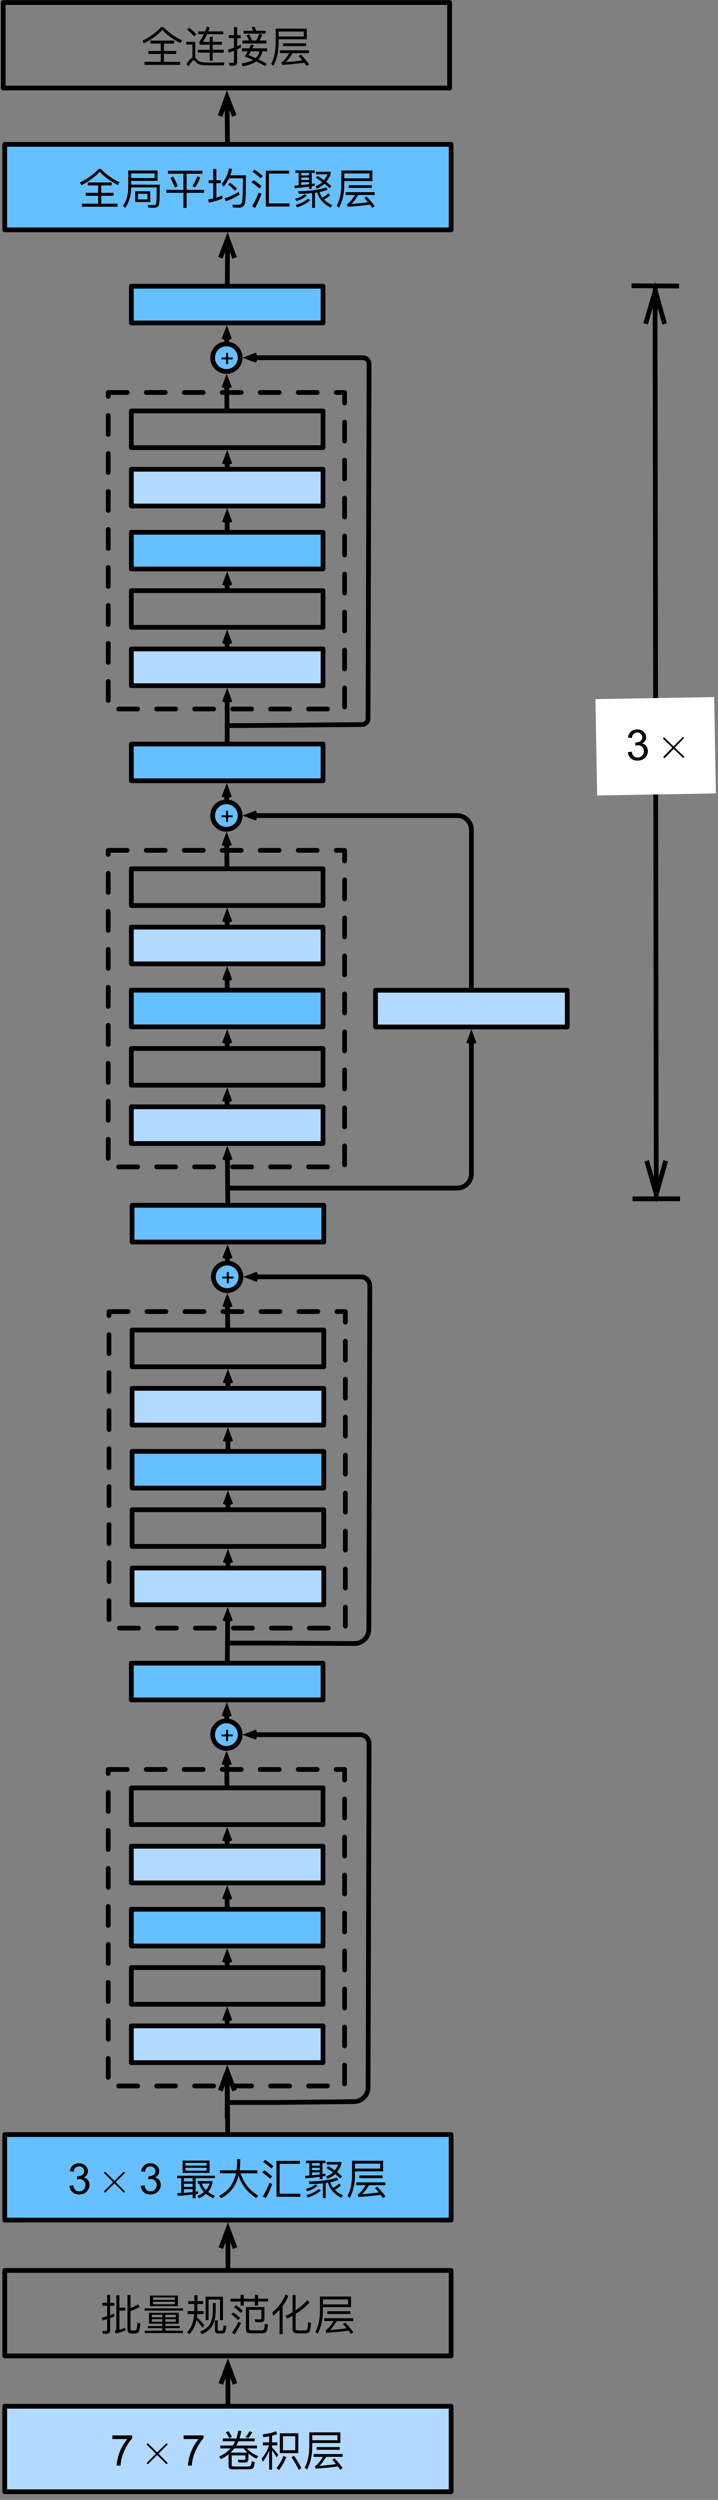 <?xml version="1.0" encoding="UTF-8"?>
<svg xmlns="http://www.w3.org/2000/svg" xmlns:xlink="http://www.w3.org/1999/xlink" width="189pt" height="658pt" viewBox="0 0 189 658" version="1.1">
<rect x="0" y="0" width="189" height="658" fill="#808080" stroke="none"/>
<defs>
<clipPath id="clip1">
  <path d="M 38.438 643 L 44.375 643 L 44.375 648.75 L 38.438 648.75 Z M 38.438 643 "/>
</clipPath>
<clipPath id="clip2">
  <path d="M 27.188 571.406 L 33 571.406 L 33 577.344 L 27.188 577.344 Z M 27.188 571.406 "/>
</clipPath>
<clipPath id="clip3">
  <path d="M 174 194 L 181 194 L 181 200 L 174 200 Z M 174 194 "/>
</clipPath>
<clipPath id="clip4">
  <path d="M 174.438 199.965 L 180.688 199.859 L 180.578 193.609 L 174.328 193.719 Z M 174.438 199.965 "/>
</clipPath>
<clipPath id="clip5">
  <path d="M 174.332 193.875 L 180.27 193.77 L 180.371 199.707 L 174.434 199.809 Z M 174.332 193.875 "/>
</clipPath>
<clipPath id="clip6">
  <path d="M 174.434 199.809 L 180.371 199.707 L 180.27 193.77 L 174.332 193.875 Z M 174.434 199.809 "/>
</clipPath>
</defs>
<g id="surface1">
<path style="fill:none;stroke-width:1;stroke-linecap:round;stroke-linejoin:round;stroke:rgb(0%,0%,0%);stroke-opacity:1;stroke-dasharray:4,4;stroke-miterlimit:10;" d="M 189.794 230.588 L 239.566 230.588 L 239.566 297.238 L 189.794 297.238 Z M 189.794 230.588 " transform="matrix(1.25,0,0,1.25,-208.75,177.5)"/>
<path style=" stroke:none;fill-rule:nonzero;fill:rgb(69.804%,85.098%,100%);fill-opacity:1;" d="M 34.57 542.898 L 85.031 542.898 L 85.031 533.238 L 34.57 533.238 Z M 34.57 542.898 "/>
<path style="fill:none;stroke-width:1;stroke-linecap:round;stroke-linejoin:round;stroke:rgb(0%,0%,0%);stroke-opacity:1;stroke-miterlimit:10;" d="M 194.656 284.591 L 235.025 284.591 L 235.025 292.319 L 194.656 292.319 Z M 194.656 284.591 " transform="matrix(1.25,0,0,1.25,-208.75,177.5)"/>
<path style="fill:none;stroke-width:1;stroke-linecap:round;stroke-linejoin:round;stroke:rgb(0%,0%,0%);stroke-opacity:1;stroke-miterlimit:10;" d="M 214.841 303.956 L 214.841 295.819 " transform="matrix(1.25,0,0,1.25,-208.75,177.5)"/>
<path style="fill:none;stroke-width:1;stroke-linecap:butt;stroke-linejoin:miter;stroke:rgb(0%,0%,0%);stroke-opacity:1;stroke-miterlimit:10;" d="M 214.841 294.219 L 214.841 295.819 M 214.238 295.819 L 214.841 294.219 L 215.438 295.819 " transform="matrix(1.25,0,0,1.25,-208.75,177.5)"/>
<path style="fill-rule:nonzero;fill:rgb(40%,74.902%,100%);fill-opacity:1;stroke-width:1;stroke-linecap:round;stroke-linejoin:round;stroke:rgb(0%,0%,0%);stroke-opacity:1;stroke-miterlimit:10;" d="M 216.725 221.216 C 217.859 222.347 217.859 224.184 216.725 225.316 C 215.594 226.444 213.762 226.444 212.628 225.316 C 211.497 224.184 211.497 222.347 212.628 221.216 C 213.762 220.081 215.594 220.081 216.725 221.216 " transform="matrix(1.25,0,0,1.25,-208.75,177.5)"/>
<path style=" stroke:none;fill-rule:nonzero;fill:rgb(0%,0%,0%);fill-opacity:1;" d="M 59.512 458.258 L 59.512 457.027 L 58.301 457.027 L 58.301 456.52 L 59.512 456.52 L 59.512 455.309 L 60.039 455.309 L 60.039 456.52 L 61.25 456.52 L 61.25 457.027 L 60.039 457.027 L 60.039 458.258 Z M 59.512 458.258 "/>
<path style="fill:none;stroke-width:1;stroke-linecap:round;stroke-linejoin:round;stroke:rgb(0%,0%,0%);stroke-opacity:1;stroke-miterlimit:10;" d="M 194.656 272.309 L 235.025 272.309 L 235.025 280.038 L 194.656 280.038 Z M 194.656 272.309 " transform="matrix(1.25,0,0,1.25,-208.75,177.5)"/>
<path style=" stroke:none;fill-rule:nonzero;fill:rgb(40%,74.902%,100%);fill-opacity:1;" d="M 34.57 447.426 L 85.031 447.426 L 85.031 437.77 L 34.57 437.77 Z M 34.57 447.426 "/>
<path style="fill:none;stroke-width:1;stroke-linecap:round;stroke-linejoin:round;stroke:rgb(0%,0%,0%);stroke-opacity:1;stroke-miterlimit:10;" d="M 194.656 208.216 L 235.025 208.216 L 235.025 215.941 L 194.656 215.941 Z M 194.656 208.216 " transform="matrix(1.25,0,0,1.25,-208.75,177.5)"/>
<path style=" stroke:none;fill-rule:nonzero;fill:rgb(40%,74.902%,100%);fill-opacity:1;" d="M 34.57 512.195 L 85.031 512.195 L 85.031 502.535 L 34.57 502.535 Z M 34.57 512.195 "/>
<path style="fill:none;stroke-width:1;stroke-linecap:round;stroke-linejoin:round;stroke:rgb(0%,0%,0%);stroke-opacity:1;stroke-miterlimit:10;" d="M 194.656 260.028 L 235.025 260.028 L 235.025 267.756 L 194.656 267.756 Z M 194.656 260.028 " transform="matrix(1.25,0,0,1.25,-208.75,177.5)"/>
<path style="fill:none;stroke-width:1;stroke-linecap:round;stroke-linejoin:round;stroke:rgb(0%,0%,0%);stroke-opacity:1;stroke-miterlimit:10;" d="M 214.841 284.591 L 214.841 283.538 " transform="matrix(1.25,0,0,1.25,-208.75,177.5)"/>
<path style="fill:none;stroke-width:1;stroke-linecap:butt;stroke-linejoin:miter;stroke:rgb(0%,0%,0%);stroke-opacity:1;stroke-miterlimit:10;" d="M 214.841 281.938 L 214.841 283.538 M 214.238 283.538 L 214.841 281.938 L 215.438 283.538 " transform="matrix(1.25,0,0,1.25,-208.75,177.5)"/>
<path style="fill:none;stroke-width:1;stroke-linecap:round;stroke-linejoin:round;stroke:rgb(0%,0%,0%);stroke-opacity:1;stroke-miterlimit:10;" d="M 214.841 272.309 L 214.841 271.256 " transform="matrix(1.25,0,0,1.25,-208.75,177.5)"/>
<path style="fill:none;stroke-width:1;stroke-linecap:butt;stroke-linejoin:miter;stroke:rgb(0%,0%,0%);stroke-opacity:1;stroke-miterlimit:10;" d="M 214.841 269.656 L 214.841 271.256 M 214.238 271.256 L 214.841 269.656 L 215.438 271.256 " transform="matrix(1.25,0,0,1.25,-208.75,177.5)"/>
<path style="fill:none;stroke-width:1;stroke-linecap:round;stroke-linejoin:round;stroke:rgb(0%,0%,0%);stroke-opacity:1;stroke-miterlimit:10;" d="M 214.797 234.472 L 214.747 229.662 " transform="matrix(1.25,0,0,1.25,-208.75,177.5)"/>
<path style="fill:none;stroke-width:1;stroke-linecap:butt;stroke-linejoin:miter;stroke:rgb(0%,0%,0%);stroke-opacity:1;stroke-miterlimit:10;" d="M 214.731 228.062 L 214.747 229.662 M 214.144 229.672 L 214.731 228.062 L 215.347 229.656 " transform="matrix(1.25,0,0,1.25,-208.75,177.5)"/>
<path style="fill:none;stroke-width:1;stroke-linecap:round;stroke-linejoin:round;stroke:rgb(0%,0%,0%);stroke-opacity:1;stroke-miterlimit:10;" d="M 214.719 220.369 L 214.734 219.441 " transform="matrix(1.25,0,0,1.25,-208.75,177.5)"/>
<path style="fill:none;stroke-width:1;stroke-linecap:butt;stroke-linejoin:miter;stroke:rgb(0%,0%,0%);stroke-opacity:1;stroke-miterlimit:10;" d="M 214.756 217.844 L 214.734 219.441 M 214.131 219.434 L 214.756 217.844 L 215.331 219.453 " transform="matrix(1.25,0,0,1.25,-208.75,177.5)"/>
<path style="fill:none;stroke-width:1;stroke-linecap:round;stroke-linejoin:round;stroke:rgb(0%,0%,0%);stroke-opacity:1;stroke-miterlimit:10;" d="M 214.841 300.716 L 224.825 300.716 C 224.831 300.716 224.844 300.716 224.856 300.716 L 241.544 300.534 C 243.184 300.516 244.506 299.184 244.512 297.544 L 244.719 227.028 C 244.719 227.025 244.719 227.019 244.719 227.019 L 244.719 225.144 C 244.719 224.106 243.875 223.266 242.841 223.266 L 221.078 223.266 " transform="matrix(1.25,0,0,1.25,-208.75,177.5)"/>
<path style="fill:none;stroke-width:1;stroke-linecap:butt;stroke-linejoin:miter;stroke:rgb(0%,0%,0%);stroke-opacity:1;stroke-miterlimit:10;" d="M 219.475 223.266 L 221.078 223.266 M 221.078 223.863 L 219.475 223.266 L 221.078 222.662 " transform="matrix(1.25,0,0,1.25,-208.75,177.5)"/>
<path style=" stroke:none;fill-rule:nonzero;fill:rgb(69.804%,85.098%,100%);fill-opacity:1;" d="M 34.57 495.605 L 85.031 495.605 L 85.031 485.945 L 34.57 485.945 Z M 34.57 495.605 "/>
<path style="fill:none;stroke-width:1;stroke-linecap:round;stroke-linejoin:round;stroke:rgb(0%,0%,0%);stroke-opacity:1;stroke-miterlimit:10;" d="M 194.656 246.756 L 235.025 246.756 L 235.025 254.484 L 194.656 254.484 Z M 194.656 246.756 " transform="matrix(1.25,0,0,1.25,-208.75,177.5)"/>
<path style="fill:none;stroke-width:1;stroke-linecap:round;stroke-linejoin:round;stroke:rgb(0%,0%,0%);stroke-opacity:1;stroke-miterlimit:10;" d="M 214.841 260.028 L 214.841 257.984 " transform="matrix(1.25,0,0,1.25,-208.75,177.5)"/>
<path style="fill:none;stroke-width:1;stroke-linecap:butt;stroke-linejoin:miter;stroke:rgb(0%,0%,0%);stroke-opacity:1;stroke-miterlimit:10;" d="M 214.841 256.387 L 214.841 257.984 M 214.238 257.984 L 214.841 256.387 L 215.438 257.984 " transform="matrix(1.25,0,0,1.25,-208.75,177.5)"/>
<path style="fill:none;stroke-width:1;stroke-linecap:round;stroke-linejoin:round;stroke:rgb(0%,0%,0%);stroke-opacity:1;stroke-miterlimit:10;" d="M 194.656 234.472 L 235.025 234.472 L 235.025 242.203 L 194.656 242.203 Z M 194.656 234.472 " transform="matrix(1.25,0,0,1.25,-208.75,177.5)"/>
<path style="fill:none;stroke-width:1;stroke-linecap:round;stroke-linejoin:round;stroke:rgb(0%,0%,0%);stroke-opacity:1;stroke-miterlimit:10;" d="M 214.841 246.756 L 214.841 245.703 " transform="matrix(1.25,0,0,1.25,-208.75,177.5)"/>
<path style="fill:none;stroke-width:1;stroke-linecap:butt;stroke-linejoin:miter;stroke:rgb(0%,0%,0%);stroke-opacity:1;stroke-miterlimit:10;" d="M 214.841 244.106 L 214.841 245.703 M 214.238 245.703 L 214.841 244.106 L 215.438 245.703 " transform="matrix(1.25,0,0,1.25,-208.75,177.5)"/>
<path style="fill:none;stroke-width:1;stroke-linecap:round;stroke-linejoin:round;stroke:rgb(0%,0%,0%);stroke-opacity:1;stroke-dasharray:4,4;stroke-miterlimit:10;" d="M 189.794 37.056 L 239.566 37.056 L 239.566 103.706 L 189.794 103.706 Z M 189.794 37.056 " transform="matrix(1.25,0,0,1.25,-208.75,177.5)"/>
<path style=" stroke:none;fill-rule:nonzero;fill:rgb(69.804%,85.098%,100%);fill-opacity:1;" d="M 34.57 300.984 L 85.031 300.984 L 85.031 291.324 L 34.57 291.324 Z M 34.57 300.984 "/>
<path style="fill:none;stroke-width:1;stroke-linecap:round;stroke-linejoin:round;stroke:rgb(0%,0%,0%);stroke-opacity:1;stroke-miterlimit:10;" d="M 194.656 91.059 L 235.025 91.059 L 235.025 98.787 L 194.656 98.787 Z M 194.656 91.059 " transform="matrix(1.25,0,0,1.25,-208.75,177.5)"/>
<path style="fill:none;stroke-width:1;stroke-linecap:round;stroke-linejoin:round;stroke:rgb(0%,0%,0%);stroke-opacity:1;stroke-miterlimit:10;" d="M 214.969 111.8 L 214.894 102.287 " transform="matrix(1.25,0,0,1.25,-208.75,177.5)"/>
<path style="fill:none;stroke-width:1;stroke-linecap:butt;stroke-linejoin:miter;stroke:rgb(0%,0%,0%);stroke-opacity:1;stroke-miterlimit:10;" d="M 214.881 100.688 L 214.894 102.287 M 214.297 102.294 L 214.881 100.688 L 215.497 102.284 " transform="matrix(1.25,0,0,1.25,-208.75,177.5)"/>
<path style="fill-rule:nonzero;fill:rgb(40%,74.902%,100%);fill-opacity:1;stroke-width:1;stroke-linecap:round;stroke-linejoin:round;stroke:rgb(0%,0%,0%);stroke-opacity:1;stroke-miterlimit:10;" d="M 216.725 27.684 C 217.859 28.816 217.859 30.653 216.725 31.784 C 215.594 32.913 213.762 32.913 212.628 31.784 C 211.497 30.653 211.497 28.816 212.628 27.684 C 213.762 26.55 215.594 26.55 216.725 27.684 " transform="matrix(1.25,0,0,1.25,-208.75,177.5)"/>
<path style=" stroke:none;fill-rule:nonzero;fill:rgb(0%,0%,0%);fill-opacity:1;" d="M 59.512 216.344 L 59.512 215.113 L 58.301 215.113 L 58.301 214.605 L 59.512 214.605 L 59.512 213.395 L 60.039 213.395 L 60.039 214.605 L 61.25 214.605 L 61.25 215.113 L 60.039 215.113 L 60.039 216.344 Z M 59.512 216.344 "/>
<path style="fill:none;stroke-width:1;stroke-linecap:round;stroke-linejoin:round;stroke:rgb(0%,0%,0%);stroke-opacity:1;stroke-miterlimit:10;" d="M 194.656 78.778 L 235.025 78.778 L 235.025 86.506 L 194.656 86.506 Z M 194.656 78.778 " transform="matrix(1.25,0,0,1.25,-208.75,177.5)"/>
<path style=" stroke:none;fill-rule:nonzero;fill:rgb(40%,74.902%,100%);fill-opacity:1;" d="M 34.57 205.512 L 85.031 205.512 L 85.031 195.852 L 34.57 195.852 Z M 34.57 205.512 "/>
<path style="fill:none;stroke-width:1;stroke-linecap:round;stroke-linejoin:round;stroke:rgb(0%,0%,0%);stroke-opacity:1;stroke-miterlimit:10;" d="M 194.656 14.681 L 235.025 14.681 L 235.025 22.409 L 194.656 22.409 Z M 194.656 14.681 " transform="matrix(1.25,0,0,1.25,-208.75,177.5)"/>
<path style=" stroke:none;fill-rule:nonzero;fill:rgb(40%,74.902%,100%);fill-opacity:1;" d="M 34.57 270.277 L 85.031 270.277 L 85.031 260.621 L 34.57 260.621 Z M 34.57 270.277 "/>
<path style="fill:none;stroke-width:1;stroke-linecap:round;stroke-linejoin:round;stroke:rgb(0%,0%,0%);stroke-opacity:1;stroke-miterlimit:10;" d="M 194.656 66.497 L 235.025 66.497 L 235.025 74.222 L 194.656 74.222 Z M 194.656 66.497 " transform="matrix(1.25,0,0,1.25,-208.75,177.5)"/>
<path style="fill:none;stroke-width:1;stroke-linecap:round;stroke-linejoin:round;stroke:rgb(0%,0%,0%);stroke-opacity:1;stroke-miterlimit:10;" d="M 214.841 91.059 L 214.841 90.006 " transform="matrix(1.25,0,0,1.25,-208.75,177.5)"/>
<path style="fill:none;stroke-width:1;stroke-linecap:butt;stroke-linejoin:miter;stroke:rgb(0%,0%,0%);stroke-opacity:1;stroke-miterlimit:10;" d="M 214.841 88.406 L 214.841 90.006 M 214.238 90.006 L 214.841 88.406 L 215.438 90.006 " transform="matrix(1.25,0,0,1.25,-208.75,177.5)"/>
<path style="fill:none;stroke-width:1;stroke-linecap:round;stroke-linejoin:round;stroke:rgb(0%,0%,0%);stroke-opacity:1;stroke-miterlimit:10;" d="M 214.841 78.778 L 214.841 77.722 " transform="matrix(1.25,0,0,1.25,-208.75,177.5)"/>
<path style="fill:none;stroke-width:1;stroke-linecap:butt;stroke-linejoin:miter;stroke:rgb(0%,0%,0%);stroke-opacity:1;stroke-miterlimit:10;" d="M 214.841 76.125 L 214.841 77.722 M 214.238 77.722 L 214.841 76.125 L 215.438 77.722 " transform="matrix(1.25,0,0,1.25,-208.75,177.5)"/>
<path style="fill:none;stroke-width:1;stroke-linecap:round;stroke-linejoin:round;stroke:rgb(0%,0%,0%);stroke-opacity:1;stroke-miterlimit:10;" d="M 214.797 40.941 L 214.747 36.131 " transform="matrix(1.25,0,0,1.25,-208.75,177.5)"/>
<path style="fill:none;stroke-width:1;stroke-linecap:butt;stroke-linejoin:miter;stroke:rgb(0%,0%,0%);stroke-opacity:1;stroke-miterlimit:10;" d="M 214.731 34.531 L 214.747 36.131 M 214.144 36.138 L 214.731 34.531 L 215.347 36.125 " transform="matrix(1.25,0,0,1.25,-208.75,177.5)"/>
<path style="fill:none;stroke-width:1;stroke-linecap:round;stroke-linejoin:round;stroke:rgb(0%,0%,0%);stroke-opacity:1;stroke-miterlimit:10;" d="M 214.719 26.837 L 214.734 25.909 " transform="matrix(1.25,0,0,1.25,-208.75,177.5)"/>
<path style="fill:none;stroke-width:1;stroke-linecap:butt;stroke-linejoin:miter;stroke:rgb(0%,0%,0%);stroke-opacity:1;stroke-miterlimit:10;" d="M 214.756 24.312 L 214.734 25.909 M 214.131 25.903 L 214.756 24.312 L 215.331 25.919 " transform="matrix(1.25,0,0,1.25,-208.75,177.5)"/>
<path style="fill:none;stroke-width:1;stroke-linecap:round;stroke-linejoin:round;stroke:rgb(0%,0%,0%);stroke-opacity:1;stroke-miterlimit:10;" d="M 214.941 108.175 L 263.266 108.175 C 264.922 108.175 266.266 106.831 266.266 105.175 L 266.266 77.747 " transform="matrix(1.25,0,0,1.25,-208.75,177.5)"/>
<path style="fill:none;stroke-width:1;stroke-linecap:butt;stroke-linejoin:miter;stroke:rgb(0%,0%,0%);stroke-opacity:1;stroke-miterlimit:10;" d="M 266.266 76.144 L 266.266 77.747 M 265.663 77.747 L 266.266 76.144 L 266.869 77.747 " transform="matrix(1.25,0,0,1.25,-208.75,177.5)"/>
<path style=" stroke:none;fill-rule:nonzero;fill:rgb(69.804%,85.098%,100%);fill-opacity:1;" d="M 34.57 253.691 L 85.031 253.691 L 85.031 244.027 L 34.57 244.027 Z M 34.57 253.691 "/>
<path style="fill:none;stroke-width:1;stroke-linecap:round;stroke-linejoin:round;stroke:rgb(0%,0%,0%);stroke-opacity:1;stroke-miterlimit:10;" d="M 194.656 53.222 L 235.025 53.222 L 235.025 60.953 L 194.656 60.953 Z M 194.656 53.222 " transform="matrix(1.25,0,0,1.25,-208.75,177.5)"/>
<path style="fill:none;stroke-width:1;stroke-linecap:round;stroke-linejoin:round;stroke:rgb(0%,0%,0%);stroke-opacity:1;stroke-miterlimit:10;" d="M 214.841 66.497 L 214.841 64.453 " transform="matrix(1.25,0,0,1.25,-208.75,177.5)"/>
<path style="fill:none;stroke-width:1;stroke-linecap:butt;stroke-linejoin:miter;stroke:rgb(0%,0%,0%);stroke-opacity:1;stroke-miterlimit:10;" d="M 214.841 62.856 L 214.841 64.453 M 214.238 64.453 L 214.841 62.856 L 215.438 64.453 " transform="matrix(1.25,0,0,1.25,-208.75,177.5)"/>
<path style="fill:none;stroke-width:1;stroke-linecap:round;stroke-linejoin:round;stroke:rgb(0%,0%,0%);stroke-opacity:1;stroke-miterlimit:10;" d="M 194.656 40.941 L 235.025 40.941 L 235.025 48.672 L 194.656 48.672 Z M 194.656 40.941 " transform="matrix(1.25,0,0,1.25,-208.75,177.5)"/>
<path style="fill:none;stroke-width:1;stroke-linecap:round;stroke-linejoin:round;stroke:rgb(0%,0%,0%);stroke-opacity:1;stroke-miterlimit:10;" d="M 214.841 53.222 L 214.841 52.172 " transform="matrix(1.25,0,0,1.25,-208.75,177.5)"/>
<path style="fill:none;stroke-width:1;stroke-linecap:butt;stroke-linejoin:miter;stroke:rgb(0%,0%,0%);stroke-opacity:1;stroke-miterlimit:10;" d="M 214.841 50.575 L 214.841 52.172 M 214.238 52.172 L 214.841 50.575 L 215.438 52.172 " transform="matrix(1.25,0,0,1.25,-208.75,177.5)"/>
<path style=" stroke:none;fill-rule:nonzero;fill:rgb(69.804%,85.098%,100%);fill-opacity:1;" d="M 98.852 270.309 L 149.312 270.309 L 149.312 260.645 L 98.852 260.645 Z M 98.852 270.309 "/>
<path style="fill:none;stroke-width:1;stroke-linecap:round;stroke-linejoin:round;stroke:rgb(0%,0%,0%);stroke-opacity:1;stroke-miterlimit:10;" d="M 246.081 66.516 L 286.45 66.516 L 286.45 74.247 L 246.081 74.247 Z M 246.081 66.516 " transform="matrix(1.25,0,0,1.25,-208.75,177.5)"/>
<path style="fill:none;stroke-width:1;stroke-linecap:round;stroke-linejoin:round;stroke:rgb(0%,0%,0%);stroke-opacity:1;stroke-miterlimit:10;" d="M 266.266 66.516 L 266.266 32.734 C 266.266 31.078 264.922 29.734 263.266 29.734 L 221.078 29.734 " transform="matrix(1.25,0,0,1.25,-208.75,177.5)"/>
<path style="fill:none;stroke-width:1;stroke-linecap:butt;stroke-linejoin:miter;stroke:rgb(0%,0%,0%);stroke-opacity:1;stroke-miterlimit:10;" d="M 219.475 29.734 L 221.078 29.734 M 221.078 30.331 L 219.475 29.734 L 221.078 29.131 " transform="matrix(1.25,0,0,1.25,-208.75,177.5)"/>
<path style="fill:none;stroke-width:1;stroke-linecap:round;stroke-linejoin:round;stroke:rgb(0%,0%,0%);stroke-opacity:1;stroke-dasharray:4,4;stroke-miterlimit:10;" d="M 189.953 134.175 L 239.725 134.175 L 239.725 200.828 L 189.953 200.828 Z M 189.953 134.175 " transform="matrix(1.25,0,0,1.25,-208.75,177.5)"/>
<path style=" stroke:none;fill-rule:nonzero;fill:rgb(69.804%,85.098%,100%);fill-opacity:1;" d="M 34.77 422.387 L 85.23 422.387 L 85.23 412.727 L 34.77 412.727 Z M 34.77 422.387 "/>
<path style="fill:none;stroke-width:1;stroke-linecap:round;stroke-linejoin:round;stroke:rgb(0%,0%,0%);stroke-opacity:1;stroke-miterlimit:10;" d="M 194.816 188.181 L 235.184 188.181 L 235.184 195.909 L 194.816 195.909 Z M 194.816 188.181 " transform="matrix(1.25,0,0,1.25,-208.75,177.5)"/>
<path style="fill:none;stroke-width:1;stroke-linecap:round;stroke-linejoin:round;stroke:rgb(0%,0%,0%);stroke-opacity:1;stroke-miterlimit:10;" d="M 214.872 208.216 L 214.941 199.409 " transform="matrix(1.25,0,0,1.25,-208.75,177.5)"/>
<path style="fill:none;stroke-width:1;stroke-linecap:butt;stroke-linejoin:miter;stroke:rgb(0%,0%,0%);stroke-opacity:1;stroke-miterlimit:10;" d="M 214.953 197.809 L 214.941 199.409 M 214.341 199.403 L 214.953 197.809 L 215.537 199.412 " transform="matrix(1.25,0,0,1.25,-208.75,177.5)"/>
<path style="fill-rule:nonzero;fill:rgb(40%,74.902%,100%);fill-opacity:1;stroke-width:1;stroke-linecap:round;stroke-linejoin:round;stroke:rgb(0%,0%,0%);stroke-opacity:1;stroke-miterlimit:10;" d="M 216.891 124.806 C 218.019 125.938 218.019 127.769 216.891 128.903 C 215.756 130.034 213.922 130.034 212.787 128.903 C 211.656 127.769 211.656 125.938 212.787 124.806 C 213.922 123.672 215.756 123.672 216.891 124.806 " transform="matrix(1.25,0,0,1.25,-208.75,177.5)"/>
<path style=" stroke:none;fill-rule:nonzero;fill:rgb(0%,0%,0%);fill-opacity:1;" d="M 59.711 337.742 L 59.711 336.512 L 58.5 336.512 L 58.5 336.004 L 59.711 336.004 L 59.711 334.793 L 60.238 334.793 L 60.238 336.004 L 61.449 336.004 L 61.449 336.512 L 60.238 336.512 L 60.238 337.742 Z M 59.711 337.742 "/>
<path style="fill:none;stroke-width:1;stroke-linecap:round;stroke-linejoin:round;stroke:rgb(0%,0%,0%);stroke-opacity:1;stroke-miterlimit:10;" d="M 194.816 175.9 L 235.184 175.9 L 235.184 183.625 L 194.816 183.625 Z M 194.816 175.9 " transform="matrix(1.25,0,0,1.25,-208.75,177.5)"/>
<path style=" stroke:none;fill-rule:nonzero;fill:rgb(40%,74.902%,100%);fill-opacity:1;" d="M 34.77 326.914 L 85.23 326.914 L 85.23 317.25 L 34.77 317.25 Z M 34.77 326.914 "/>
<path style="fill:none;stroke-width:1;stroke-linecap:round;stroke-linejoin:round;stroke:rgb(0%,0%,0%);stroke-opacity:1;stroke-miterlimit:10;" d="M 194.816 111.8 L 235.184 111.8 L 235.184 119.531 L 194.816 119.531 Z M 194.816 111.8 " transform="matrix(1.25,0,0,1.25,-208.75,177.5)"/>
<path style=" stroke:none;fill-rule:nonzero;fill:rgb(40%,74.902%,100%);fill-opacity:1;" d="M 34.77 391.68 L 85.23 391.68 L 85.23 382.016 L 34.77 382.016 Z M 34.77 391.68 "/>
<path style="fill:none;stroke-width:1;stroke-linecap:round;stroke-linejoin:round;stroke:rgb(0%,0%,0%);stroke-opacity:1;stroke-miterlimit:10;" d="M 194.816 163.613 L 235.184 163.613 L 235.184 171.344 L 194.816 171.344 Z M 194.816 163.613 " transform="matrix(1.25,0,0,1.25,-208.75,177.5)"/>
<path style="fill:none;stroke-width:1;stroke-linecap:round;stroke-linejoin:round;stroke:rgb(0%,0%,0%);stroke-opacity:1;stroke-miterlimit:10;" d="M 215 188.181 L 215 187.125 " transform="matrix(1.25,0,0,1.25,-208.75,177.5)"/>
<path style="fill:none;stroke-width:1;stroke-linecap:butt;stroke-linejoin:miter;stroke:rgb(0%,0%,0%);stroke-opacity:1;stroke-miterlimit:10;" d="M 215 185.528 L 215 187.125 M 214.4 187.125 L 215 185.528 L 215.6 187.125 " transform="matrix(1.25,0,0,1.25,-208.75,177.5)"/>
<path style="fill:none;stroke-width:1;stroke-linecap:round;stroke-linejoin:round;stroke:rgb(0%,0%,0%);stroke-opacity:1;stroke-miterlimit:10;" d="M 215 175.9 L 215 174.844 " transform="matrix(1.25,0,0,1.25,-208.75,177.5)"/>
<path style="fill:none;stroke-width:1;stroke-linecap:butt;stroke-linejoin:miter;stroke:rgb(0%,0%,0%);stroke-opacity:1;stroke-miterlimit:10;" d="M 215 173.247 L 215 174.844 M 214.4 174.844 L 215 173.247 L 215.6 174.844 " transform="matrix(1.25,0,0,1.25,-208.75,177.5)"/>
<path style="fill:none;stroke-width:1;stroke-linecap:round;stroke-linejoin:round;stroke:rgb(0%,0%,0%);stroke-opacity:1;stroke-miterlimit:10;" d="M 214.956 138.062 L 214.906 133.253 " transform="matrix(1.25,0,0,1.25,-208.75,177.5)"/>
<path style="fill:none;stroke-width:1;stroke-linecap:butt;stroke-linejoin:miter;stroke:rgb(0%,0%,0%);stroke-opacity:1;stroke-miterlimit:10;" d="M 214.891 131.653 L 214.906 133.253 M 214.309 133.256 L 214.891 131.653 L 215.506 133.247 " transform="matrix(1.25,0,0,1.25,-208.75,177.5)"/>
<path style="fill:none;stroke-width:1;stroke-linecap:round;stroke-linejoin:round;stroke:rgb(0%,0%,0%);stroke-opacity:1;stroke-miterlimit:10;" d="M 214.878 123.956 L 214.894 123.031 " transform="matrix(1.25,0,0,1.25,-208.75,177.5)"/>
<path style="fill:none;stroke-width:1;stroke-linecap:butt;stroke-linejoin:miter;stroke:rgb(0%,0%,0%);stroke-opacity:1;stroke-miterlimit:10;" d="M 214.919 121.431 L 214.894 123.031 M 214.294 123.025 L 214.919 121.431 L 215.494 123.037 " transform="matrix(1.25,0,0,1.25,-208.75,177.5)"/>
<path style="fill:none;stroke-width:1;stroke-linecap:round;stroke-linejoin:round;stroke:rgb(0%,0%,0%);stroke-opacity:1;stroke-miterlimit:10;" d="M 214.903 203.984 L 224.894 203.984 C 224.903 203.984 224.906 203.984 224.912 203.984 L 241.656 204.075 C 243.312 204.081 244.662 202.747 244.672 201.091 C 244.672 201.088 244.672 201.088 244.672 201.081 L 244.878 130.619 C 244.878 130.613 244.878 130.609 244.878 130.606 L 244.878 128.734 C 244.878 127.694 244.037 126.856 243 126.856 L 221.238 126.856 " transform="matrix(1.25,0,0,1.25,-208.75,177.5)"/>
<path style="fill:none;stroke-width:1;stroke-linecap:butt;stroke-linejoin:miter;stroke:rgb(0%,0%,0%);stroke-opacity:1;stroke-miterlimit:10;" d="M 219.637 126.856 L 221.238 126.856 M 221.238 127.453 L 219.637 126.856 L 221.238 126.253 " transform="matrix(1.25,0,0,1.25,-208.75,177.5)"/>
<path style=" stroke:none;fill-rule:nonzero;fill:rgb(69.804%,85.098%,100%);fill-opacity:1;" d="M 34.77 375.094 L 85.23 375.094 L 85.23 365.43 L 34.77 365.43 Z M 34.77 375.094 "/>
<path style="fill:none;stroke-width:1;stroke-linecap:round;stroke-linejoin:round;stroke:rgb(0%,0%,0%);stroke-opacity:1;stroke-miterlimit:10;" d="M 194.816 150.344 L 235.184 150.344 L 235.184 158.075 L 194.816 158.075 Z M 194.816 150.344 " transform="matrix(1.25,0,0,1.25,-208.75,177.5)"/>
<path style="fill:none;stroke-width:1;stroke-linecap:round;stroke-linejoin:round;stroke:rgb(0%,0%,0%);stroke-opacity:1;stroke-miterlimit:10;" d="M 215 163.613 L 215 161.575 " transform="matrix(1.25,0,0,1.25,-208.75,177.5)"/>
<path style="fill:none;stroke-width:1;stroke-linecap:butt;stroke-linejoin:miter;stroke:rgb(0%,0%,0%);stroke-opacity:1;stroke-miterlimit:10;" d="M 215 159.975 L 215 161.575 M 214.4 161.575 L 215 159.975 L 215.6 161.575 " transform="matrix(1.25,0,0,1.25,-208.75,177.5)"/>
<path style="fill:none;stroke-width:1;stroke-linecap:round;stroke-linejoin:round;stroke:rgb(0%,0%,0%);stroke-opacity:1;stroke-miterlimit:10;" d="M 194.816 138.062 L 235.184 138.062 L 235.184 145.794 L 194.816 145.794 Z M 194.816 138.062 " transform="matrix(1.25,0,0,1.25,-208.75,177.5)"/>
<path style="fill:none;stroke-width:1;stroke-linecap:round;stroke-linejoin:round;stroke:rgb(0%,0%,0%);stroke-opacity:1;stroke-miterlimit:10;" d="M 215 150.344 L 215 149.294 " transform="matrix(1.25,0,0,1.25,-208.75,177.5)"/>
<path style="fill:none;stroke-width:1;stroke-linecap:butt;stroke-linejoin:miter;stroke:rgb(0%,0%,0%);stroke-opacity:1;stroke-miterlimit:10;" d="M 215 147.691 L 215 149.294 M 214.4 149.294 L 215 147.691 L 215.6 149.294 " transform="matrix(1.25,0,0,1.25,-208.75,177.5)"/>
<path style="fill:none;stroke-width:1;stroke-linecap:round;stroke-linejoin:round;stroke:rgb(0%,0%,0%);stroke-opacity:1;stroke-dasharray:4,4;stroke-miterlimit:10;" d="M 189.794 -59.356 L 239.566 -59.356 L 239.566 7.294 L 189.794 7.294 Z M 189.794 -59.356 " transform="matrix(1.25,0,0,1.25,-208.75,177.5)"/>
<path style=" stroke:none;fill-rule:nonzero;fill:rgb(69.804%,85.098%,100%);fill-opacity:1;" d="M 34.57 180.473 L 85.031 180.473 L 85.031 170.812 L 34.57 170.812 Z M 34.57 180.473 "/>
<path style="fill:none;stroke-width:1;stroke-linecap:round;stroke-linejoin:round;stroke:rgb(0%,0%,0%);stroke-opacity:1;stroke-miterlimit:10;" d="M 194.656 -5.35 L 235.025 -5.35 L 235.025 2.378 L 194.656 2.378 Z M 194.656 -5.35 " transform="matrix(1.25,0,0,1.25,-208.75,177.5)"/>
<path style="fill:none;stroke-width:1;stroke-linecap:round;stroke-linejoin:round;stroke:rgb(0%,0%,0%);stroke-opacity:1;stroke-miterlimit:10;" d="M 214.841 14.681 L 214.841 5.878 " transform="matrix(1.25,0,0,1.25,-208.75,177.5)"/>
<path style="fill:none;stroke-width:1;stroke-linecap:butt;stroke-linejoin:miter;stroke:rgb(0%,0%,0%);stroke-opacity:1;stroke-miterlimit:10;" d="M 214.841 4.278 L 214.841 5.878 M 214.238 5.878 L 214.841 4.278 L 215.438 5.878 " transform="matrix(1.25,0,0,1.25,-208.75,177.5)"/>
<path style="fill-rule:nonzero;fill:rgb(40%,74.902%,100%);fill-opacity:1;stroke-width:1;stroke-linecap:round;stroke-linejoin:round;stroke:rgb(0%,0%,0%);stroke-opacity:1;stroke-miterlimit:10;" d="M 216.725 -68.725 C 217.859 -67.594 217.859 -65.763 216.725 -64.628 C 215.594 -63.497 213.762 -63.497 212.628 -64.628 C 211.497 -65.763 211.497 -67.594 212.628 -68.725 C 213.762 -69.859 215.594 -69.859 216.725 -68.725 " transform="matrix(1.25,0,0,1.25,-208.75,177.5)"/>
<path style=" stroke:none;fill-rule:nonzero;fill:rgb(0%,0%,0%);fill-opacity:1;" d="M 59.512 95.828 L 59.512 94.598 L 58.301 94.598 L 58.301 94.09 L 59.512 94.09 L 59.512 92.879 L 60.039 92.879 L 60.039 94.09 L 61.25 94.09 L 61.25 94.598 L 60.039 94.598 L 60.039 95.828 Z M 59.512 95.828 "/>
<path style="fill:none;stroke-width:1;stroke-linecap:round;stroke-linejoin:round;stroke:rgb(0%,0%,0%);stroke-opacity:1;stroke-miterlimit:10;" d="M 194.656 -17.631 L 235.025 -17.631 L 235.025 -9.906 L 194.656 -9.906 Z M 194.656 -17.631 " transform="matrix(1.25,0,0,1.25,-208.75,177.5)"/>
<path style=" stroke:none;fill-rule:nonzero;fill:rgb(40%,74.902%,100%);fill-opacity:1;" d="M 34.57 85 L 85.031 85 L 85.031 75.336 L 34.57 75.336 Z M 34.57 85 "/>
<path style="fill:none;stroke-width:1;stroke-linecap:round;stroke-linejoin:round;stroke:rgb(0%,0%,0%);stroke-opacity:1;stroke-miterlimit:10;" d="M 194.656 -81.731 L 235.025 -81.731 L 235.025 -74 L 194.656 -74 Z M 194.656 -81.731 " transform="matrix(1.25,0,0,1.25,-208.75,177.5)"/>
<path style=" stroke:none;fill-rule:nonzero;fill:rgb(40%,74.902%,100%);fill-opacity:1;" d="M 34.57 149.766 L 85.031 149.766 L 85.031 140.102 L 34.57 140.102 Z M 34.57 149.766 "/>
<path style="fill:none;stroke-width:1;stroke-linecap:round;stroke-linejoin:round;stroke:rgb(0%,0%,0%);stroke-opacity:1;stroke-miterlimit:10;" d="M 194.656 -29.919 L 235.025 -29.919 L 235.025 -22.188 L 194.656 -22.188 Z M 194.656 -29.919 " transform="matrix(1.25,0,0,1.25,-208.75,177.5)"/>
<path style="fill:none;stroke-width:1;stroke-linecap:round;stroke-linejoin:round;stroke:rgb(0%,0%,0%);stroke-opacity:1;stroke-miterlimit:10;" d="M 214.841 -5.35 L 214.841 -6.406 " transform="matrix(1.25,0,0,1.25,-208.75,177.5)"/>
<path style="fill:none;stroke-width:1;stroke-linecap:butt;stroke-linejoin:miter;stroke:rgb(0%,0%,0%);stroke-opacity:1;stroke-miterlimit:10;" d="M 214.841 -8.003 L 214.841 -6.406 M 214.238 -6.406 L 214.841 -8.003 L 215.438 -6.406 " transform="matrix(1.25,0,0,1.25,-208.75,177.5)"/>
<path style="fill:none;stroke-width:1;stroke-linecap:round;stroke-linejoin:round;stroke:rgb(0%,0%,0%);stroke-opacity:1;stroke-miterlimit:10;" d="M 214.841 -17.631 L 214.841 -18.688 " transform="matrix(1.25,0,0,1.25,-208.75,177.5)"/>
<path style="fill:none;stroke-width:1;stroke-linecap:butt;stroke-linejoin:miter;stroke:rgb(0%,0%,0%);stroke-opacity:1;stroke-miterlimit:10;" d="M 214.841 -20.284 L 214.841 -18.688 M 214.238 -18.688 L 214.841 -20.284 L 215.438 -18.688 " transform="matrix(1.25,0,0,1.25,-208.75,177.5)"/>
<path style="fill:none;stroke-width:1;stroke-linecap:round;stroke-linejoin:round;stroke:rgb(0%,0%,0%);stroke-opacity:1;stroke-miterlimit:10;" d="M 214.797 -55.469 L 214.747 -60.281 " transform="matrix(1.25,0,0,1.25,-208.75,177.5)"/>
<path style="fill:none;stroke-width:1;stroke-linecap:butt;stroke-linejoin:miter;stroke:rgb(0%,0%,0%);stroke-opacity:1;stroke-miterlimit:10;" d="M 214.731 -61.878 L 214.747 -60.281 M 214.144 -60.275 L 214.731 -61.878 L 215.347 -60.284 " transform="matrix(1.25,0,0,1.25,-208.75,177.5)"/>
<path style="fill:none;stroke-width:1;stroke-linecap:round;stroke-linejoin:round;stroke:rgb(0%,0%,0%);stroke-opacity:1;stroke-miterlimit:10;" d="M 214.719 -69.578 L 214.734 -70.5 " transform="matrix(1.25,0,0,1.25,-208.75,177.5)"/>
<path style="fill:none;stroke-width:1;stroke-linecap:butt;stroke-linejoin:miter;stroke:rgb(0%,0%,0%);stroke-opacity:1;stroke-miterlimit:10;" d="M 214.756 -72.1 L 214.734 -70.5 M 214.131 -70.506 L 214.756 -72.1 L 215.331 -70.494 " transform="matrix(1.25,0,0,1.25,-208.75,177.5)"/>
<path style="fill:none;stroke-width:1;stroke-linecap:round;stroke-linejoin:round;stroke:rgb(0%,0%,0%);stroke-opacity:1;stroke-miterlimit:10;" d="M 214.841 10.775 L 219.128 10.775 C 219.131 10.775 219.137 10.775 219.141 10.775 L 243.231 10.569 C 243.934 10.562 244.503 9.994 244.506 9.284 L 244.719 -62.919 C 244.719 -62.919 244.719 -62.922 244.719 -62.922 L 244.719 -65.391 C 244.719 -66.1 244.141 -66.681 243.431 -66.681 L 221.078 -66.681 " transform="matrix(1.25,0,0,1.25,-208.75,177.5)"/>
<path style="fill:none;stroke-width:1;stroke-linecap:butt;stroke-linejoin:miter;stroke:rgb(0%,0%,0%);stroke-opacity:1;stroke-miterlimit:10;" d="M 219.475 -66.681 L 221.078 -66.681 M 221.078 -66.078 L 219.475 -66.681 L 221.078 -67.278 " transform="matrix(1.25,0,0,1.25,-208.75,177.5)"/>
<path style=" stroke:none;fill-rule:nonzero;fill:rgb(69.804%,85.098%,100%);fill-opacity:1;" d="M 34.57 133.18 L 85.031 133.18 L 85.031 123.516 L 34.57 123.516 Z M 34.57 133.18 "/>
<path style="fill:none;stroke-width:1;stroke-linecap:round;stroke-linejoin:round;stroke:rgb(0%,0%,0%);stroke-opacity:1;stroke-miterlimit:10;" d="M 194.656 -43.188 L 235.025 -43.188 L 235.025 -35.456 L 194.656 -35.456 Z M 194.656 -43.188 " transform="matrix(1.25,0,0,1.25,-208.75,177.5)"/>
<path style="fill:none;stroke-width:1;stroke-linecap:round;stroke-linejoin:round;stroke:rgb(0%,0%,0%);stroke-opacity:1;stroke-miterlimit:10;" d="M 214.841 -29.919 L 214.841 -31.956 " transform="matrix(1.25,0,0,1.25,-208.75,177.5)"/>
<path style="fill:none;stroke-width:1;stroke-linecap:butt;stroke-linejoin:miter;stroke:rgb(0%,0%,0%);stroke-opacity:1;stroke-miterlimit:10;" d="M 214.841 -33.559 L 214.841 -31.956 M 214.238 -31.956 L 214.841 -33.559 L 215.438 -31.956 " transform="matrix(1.25,0,0,1.25,-208.75,177.5)"/>
<path style="fill:none;stroke-width:1;stroke-linecap:round;stroke-linejoin:round;stroke:rgb(0%,0%,0%);stroke-opacity:1;stroke-miterlimit:10;" d="M 194.656 -55.469 L 235.025 -55.469 L 235.025 -47.737 L 194.656 -47.737 Z M 194.656 -55.469 " transform="matrix(1.25,0,0,1.25,-208.75,177.5)"/>
<path style="fill:none;stroke-width:1;stroke-linecap:round;stroke-linejoin:round;stroke:rgb(0%,0%,0%);stroke-opacity:1;stroke-miterlimit:10;" d="M 214.841 -43.188 L 214.841 -44.237 " transform="matrix(1.25,0,0,1.25,-208.75,177.5)"/>
<path style="fill:none;stroke-width:1;stroke-linecap:butt;stroke-linejoin:miter;stroke:rgb(0%,0%,0%);stroke-opacity:1;stroke-miterlimit:10;" d="M 214.841 -45.841 L 214.841 -44.237 M 214.238 -44.237 L 214.841 -45.841 L 215.438 -44.237 " transform="matrix(1.25,0,0,1.25,-208.75,177.5)"/>
<path style="fill:none;stroke-width:1;stroke-linecap:round;stroke-linejoin:miter;stroke:rgb(0%,0%,0%);stroke-opacity:1;stroke-miterlimit:10;" d="M 304.95 -73.8 L 305.188 102.425 " transform="matrix(1.25,0,0,1.25,-208.75,177.5)"/>
<path style="fill:none;stroke-width:1;stroke-linecap:butt;stroke-linejoin:miter;stroke:rgb(0%,0%,0%);stroke-opacity:1;stroke-miterlimit:10;" d="M 305.188 102.425 L 305.2 110.425 M 300.2 110.434 L 310.2 110.422 M 303.188 102.431 L 305.2 109.425 L 307.188 102.425 " transform="matrix(1.25,0,0,1.25,-208.75,177.5)"/>
<path style="fill:none;stroke-width:1;stroke-linecap:butt;stroke-linejoin:miter;stroke:rgb(0%,0%,0%);stroke-opacity:1;stroke-miterlimit:10;" d="M 304.95 -73.8 L 305 -81.8 M 310 -81.769 L 300 -81.831 M 306.95 -73.787 L 304.994 -80.8 L 302.95 -73.812 " transform="matrix(1.25,0,0,1.25,-208.75,177.5)"/>
<path style=" stroke:none;fill-rule:nonzero;fill:rgb(69.804%,85.098%,100%);fill-opacity:1;" d="M 1.25 655.852 L 118.75 655.852 L 118.75 633.352 L 1.25 633.352 Z M 1.25 655.852 "/>
<path style="fill:none;stroke-width:1;stroke-linecap:round;stroke-linejoin:round;stroke:rgb(0%,0%,0%);stroke-opacity:1;stroke-miterlimit:10;" d="M 168 364.681 L 262 364.681 L 262 382.681 L 168 382.681 Z M 168 364.681 " transform="matrix(1.25,0,0,1.25,-208.75,177.5)"/>
<path style=" stroke:none;fill-rule:nonzero;fill:rgb(0%,0%,0%);fill-opacity:1;" d="M 29.582 641.98 L 29.582 641.023 L 34.797 641.023 L 34.797 641.785 C 34.289 642.332 33.781 643.066 33.273 643.973 C 32.766 644.871 32.375 645.805 32.102 646.766 C 31.906 647.43 31.781 648.168 31.73 648.973 L 30.715 648.973 C 30.727 648.34 30.852 647.578 31.086 646.688 C 31.32 645.789 31.656 644.926 32.102 644.09 C 32.555 643.262 33.031 642.559 33.527 641.98 Z M 29.582 641.98 "/>
<g clip-path="url(#clip1)" clip-rule="nonzero">
<path style=" stroke:none;fill-rule:nonzero;fill:rgb(0%,0%,0%);fill-opacity:1;" d="M 41.703 645.832 L 43.93 643.605 C 44.047 643.469 44.086 643.449 44.086 643.371 C 44.086 643.234 43.969 643.137 43.852 643.137 C 43.773 643.137 43.715 643.176 43.617 643.293 L 41.371 645.52 L 39.125 643.293 C 39.008 643.156 38.969 643.137 38.891 643.137 C 38.773 643.137 38.656 643.234 38.656 643.371 C 38.656 643.449 38.715 643.508 38.812 643.605 L 41.039 645.832 L 38.812 648.078 C 38.695 648.176 38.656 648.254 38.656 648.312 C 38.656 648.449 38.773 648.547 38.891 648.547 C 38.969 648.547 39.008 648.527 39.125 648.391 L 41.371 646.164 L 43.617 648.391 C 43.715 648.508 43.793 648.547 43.852 648.547 C 43.988 648.547 44.086 648.449 44.086 648.312 C 44.086 648.234 44.047 648.215 43.93 648.078 Z M 41.703 645.832 "/>
<path style=" stroke:none;fill-rule:nonzero;fill:rgb(0%,0%,0%);fill-opacity:1;" d="M 41.703 645.832 L 43.93 643.605 C 44.047 643.469 44.086 643.449 44.086 643.371 C 44.086 643.234 43.969 643.137 43.852 643.137 C 43.773 643.137 43.715 643.176 43.617 643.293 L 41.371 645.52 L 39.125 643.293 C 39.008 643.156 38.969 643.137 38.891 643.137 C 38.773 643.137 38.656 643.234 38.656 643.371 C 38.656 643.449 38.715 643.508 38.812 643.605 L 41.039 645.832 L 38.812 648.078 C 38.695 648.176 38.656 648.254 38.656 648.312 C 38.656 648.449 38.773 648.547 38.891 648.547 C 38.969 648.547 39.008 648.527 39.125 648.391 L 41.371 646.164 L 43.617 648.391 C 43.715 648.508 43.793 648.547 43.852 648.547 C 43.988 648.547 44.086 648.449 44.086 648.312 C 44.086 648.234 44.047 648.215 43.93 648.078 Z M 41.703 645.832 "/>
</g>
<path style=" stroke:none;fill-rule:nonzero;fill:rgb(0%,0%,0%);fill-opacity:1;" d="M 48.34 641.98 L 48.34 641.023 L 53.555 641.023 L 53.555 641.785 C 53.047 642.332 52.539 643.066 52.031 643.973 C 51.523 644.871 51.133 645.805 50.859 646.766 C 50.664 647.43 50.539 648.168 50.488 648.973 L 49.473 648.973 C 49.484 648.34 49.609 647.578 49.844 646.688 C 50.078 645.789 50.414 644.926 50.859 644.09 C 51.312 643.262 51.789 642.559 52.285 641.98 Z M 48.34 641.98 "/>
<path style=" stroke:none;fill-rule:nonzero;fill:rgb(0%,0%,0%);fill-opacity:1;" d="M 60.145 639.93 L 59.422 640.184 C 59.754 640.633 60.066 641.16 60.359 641.746 L 61.043 641.434 C 60.789 640.906 60.496 640.418 60.145 639.93 Z M 65.672 639.93 C 65.398 640.496 65.066 640.984 64.637 641.395 L 65.281 641.766 C 65.73 641.316 66.102 640.789 66.395 640.203 Z M 58.641 641.824 L 58.641 642.566 L 61.902 642.566 C 61.727 642.957 61.492 643.348 61.238 643.699 L 57.996 643.699 L 57.996 644.441 L 60.672 644.441 C 59.891 645.32 58.895 646.043 57.684 646.57 L 58.133 647.273 C 58.875 646.922 59.559 646.492 60.164 646.004 L 60.164 649.07 C 60.164 649.656 60.496 649.949 61.18 649.949 L 65.34 649.949 C 65.945 649.949 66.336 649.852 66.57 649.695 C 66.805 649.48 66.961 648.934 67.059 648.055 L 66.258 647.801 C 66.199 648.367 66.102 648.738 65.984 648.953 C 65.887 649.109 65.594 649.207 65.125 649.207 L 61.512 649.207 C 61.16 649.207 60.984 649.07 60.984 648.816 L 60.984 646.277 L 64.598 646.277 L 64.598 647.117 C 64.598 647.352 64.441 647.469 64.148 647.469 C 63.68 647.469 63.172 647.449 62.605 647.43 L 62.781 648.133 C 63.328 648.152 63.875 648.172 64.461 648.172 C 65.066 648.133 65.379 647.859 65.398 647.332 L 65.398 645.809 C 65.965 646.277 66.648 646.727 67.449 647.156 L 67.977 646.492 C 66.609 645.887 65.594 645.223 64.988 644.441 L 67.645 644.441 L 67.645 643.699 L 62.176 643.699 C 62.391 643.348 62.566 642.957 62.762 642.566 L 67.02 642.566 L 67.02 641.824 L 63.035 641.824 C 63.23 641.219 63.406 640.555 63.523 639.852 L 62.723 639.754 C 62.605 640.496 62.43 641.18 62.215 641.824 Z M 61.668 644.441 L 64.168 644.441 C 64.422 644.832 64.734 645.203 65.125 645.555 L 60.672 645.555 C 61.023 645.223 61.355 644.852 61.668 644.441 Z M 61.668 644.441 "/>
<path style=" stroke:none;fill-rule:nonzero;fill:rgb(0%,0%,0%);fill-opacity:1;" d="M 69.305 641.512 C 69.852 641.453 70.359 641.355 70.848 641.258 L 70.848 642.859 L 69.188 642.859 L 69.188 643.641 L 70.809 643.641 C 70.418 644.949 69.754 646.102 68.855 647.117 L 69.188 647.957 C 69.871 647.078 70.418 646.062 70.848 644.969 L 70.848 650.047 L 71.609 650.047 L 71.609 644.91 C 71.941 645.359 72.332 645.984 72.801 646.766 L 73.25 646.102 C 72.684 645.398 72.156 644.773 71.609 644.207 L 71.609 643.641 L 72.996 643.641 L 72.996 642.859 L 71.609 642.859 L 71.609 641.082 C 72.078 640.965 72.527 640.848 72.938 640.691 L 72.645 639.93 C 71.648 640.34 70.477 640.594 69.148 640.73 Z M 73.66 640.457 L 73.66 645.691 L 78.523 645.691 L 78.523 640.457 Z M 77.723 644.93 L 74.48 644.93 L 74.48 641.238 L 77.723 641.238 Z M 74.637 646.414 C 74.129 647.664 73.504 648.738 72.781 649.637 L 73.465 650.125 C 74.188 649.168 74.832 648.055 75.359 646.766 Z M 77.391 646.355 L 76.746 646.766 C 77.527 647.977 78.172 649.09 78.641 650.105 L 79.324 649.617 C 78.875 648.699 78.23 647.605 77.391 646.355 Z M 77.391 646.355 "/>
<path style=" stroke:none;fill-rule:nonzero;fill:rgb(0%,0%,0%);fill-opacity:1;" d="M 83.348 644.09 L 83.348 644.812 L 89.441 644.812 L 89.441 644.09 Z M 82.547 645.926 L 82.547 646.668 L 85.008 646.668 C 84.227 647.938 83.562 648.719 83.074 649.012 C 83.016 649.031 82.977 649.07 82.898 649.09 L 83.074 649.773 C 85.203 649.637 87.156 649.441 88.934 649.207 C 89.168 649.48 89.363 649.773 89.559 650.066 L 90.203 649.617 C 89.715 648.895 88.992 648.035 88.074 647.059 L 87.469 647.43 C 87.801 647.82 88.133 648.191 88.445 648.562 C 87 648.777 85.535 648.934 84.051 649.031 C 84.578 648.562 85.184 647.762 85.867 646.668 L 90.184 646.668 L 90.184 645.926 Z M 88.816 640.984 L 88.816 642.293 L 82.195 642.293 L 82.195 640.984 Z M 82.195 643.016 L 89.598 643.016 L 89.598 640.223 L 81.414 640.223 L 81.414 643.953 C 81.395 646.219 81.004 648.055 80.223 649.48 L 80.809 650.027 C 81.727 648.328 82.195 646.297 82.195 643.953 Z M 82.195 643.016 "/>
<path style="fill:none;stroke-width:1;stroke-linecap:round;stroke-linejoin:round;stroke:rgb(0%,0%,0%);stroke-opacity:1;stroke-miterlimit:10;" d="M 168 336.078 L 262 336.078 L 262 354.078 L 168 354.078 Z M 168 336.078 " transform="matrix(1.25,0,0,1.25,-208.75,177.5)"/>
<path style=" stroke:none;fill-rule:nonzero;fill:rgb(0%,0%,0%);fill-opacity:1;" d="M 30.078 608.945 C 29.707 609.102 29.355 609.258 28.984 609.395 L 28.984 606.895 L 30.098 606.895 L 30.098 606.113 L 28.984 606.113 L 28.984 604.023 L 28.203 604.023 L 28.203 606.113 L 26.934 606.113 L 26.934 606.895 L 28.203 606.895 L 28.203 609.648 C 27.734 609.785 27.266 609.902 26.797 610 L 26.973 610.762 C 27.383 610.664 27.793 610.547 28.203 610.43 L 28.203 613.105 C 28.203 613.398 28.066 613.535 27.793 613.535 C 27.52 613.535 27.227 613.516 26.934 613.477 L 27.09 614.277 L 28.066 614.277 C 28.672 614.277 28.984 613.945 28.984 613.301 L 28.984 610.156 C 29.336 610.02 29.707 609.863 30.078 609.707 Z M 31.426 608.164 L 33.008 608.164 L 33.008 607.383 L 31.426 607.383 L 31.426 604.141 L 30.625 604.141 L 30.625 612.969 C 30.625 613.203 30.508 613.379 30.254 613.457 L 30.449 614.219 C 31.426 613.984 32.285 613.711 33.047 613.398 L 32.891 612.656 C 32.441 612.871 31.973 613.047 31.426 613.184 Z M 35.469 614.199 C 35.918 614.199 36.23 614.062 36.445 613.848 C 36.68 613.574 36.836 612.832 36.914 611.582 L 36.172 611.348 C 36.133 612.363 36.035 612.969 35.898 613.184 C 35.781 613.34 35.605 613.418 35.332 613.418 L 34.785 613.418 C 34.492 613.418 34.355 613.262 34.355 612.969 L 34.355 608.281 C 35.117 608.027 35.938 607.656 36.797 607.188 L 36.328 606.523 C 35.684 606.914 35.02 607.246 34.355 607.461 L 34.355 604.062 L 33.555 604.062 L 33.555 613.125 C 33.555 613.828 33.887 614.199 34.531 614.199 Z M 35.469 614.199 "/>
<path style=" stroke:none;fill-rule:nonzero;fill:rgb(0%,0%,0%);fill-opacity:1;" d="M 39.219 608.75 L 39.219 611.621 L 42.715 611.621 L 42.715 612.246 L 38.945 612.246 L 38.945 612.793 L 42.715 612.793 L 42.715 613.457 L 38.105 613.457 L 38.105 614.082 L 48.145 614.082 L 48.145 613.457 L 43.516 613.457 L 43.516 612.793 L 47.324 612.793 L 47.324 612.246 L 43.516 612.246 L 43.516 611.621 L 47.051 611.621 L 47.051 608.75 Z M 46.27 611.113 L 43.516 611.113 L 43.516 610.43 L 46.27 610.43 Z M 42.715 611.113 L 40 611.113 L 40 610.43 L 42.715 610.43 Z M 40 609.941 L 40 609.258 L 42.715 609.258 L 42.715 609.941 Z M 43.516 609.258 L 46.27 609.258 L 46.27 609.941 L 43.516 609.941 Z M 39.473 604.219 L 39.473 606.992 L 46.816 606.992 L 46.816 604.219 Z M 46.035 606.504 L 40.254 606.504 L 40.254 605.84 L 46.035 605.84 Z M 40.254 605.352 L 40.254 604.707 L 46.035 604.707 L 46.035 605.352 Z M 38.086 607.578 L 38.086 608.184 L 48.164 608.184 L 48.164 607.578 Z M 38.086 607.578 "/>
<path style=" stroke:none;fill-rule:nonzero;fill:rgb(0%,0%,0%);fill-opacity:1;" d="M 49.551 605.664 L 49.551 606.445 L 51.152 606.445 L 51.152 608.301 L 49.395 608.301 L 49.395 609.082 L 51.113 609.082 C 50.957 611.211 50.332 612.793 49.238 613.848 L 49.844 614.375 C 50.762 613.496 51.387 612.246 51.699 610.664 C 52.148 611.152 52.695 611.816 53.32 612.676 L 53.77 611.973 C 53.105 611.211 52.461 610.527 51.836 609.922 C 51.875 609.648 51.895 609.375 51.914 609.082 L 53.613 609.082 L 53.613 608.301 L 51.973 608.301 L 51.973 606.445 L 53.457 606.445 L 53.457 605.664 L 51.973 605.664 L 51.973 604.121 L 51.152 604.121 L 51.152 605.664 Z M 58.691 604.512 L 54.121 604.512 L 54.121 610.684 L 54.902 610.684 L 54.902 605.254 L 57.91 605.254 L 57.91 610.684 L 58.691 610.684 Z M 58.379 614.199 C 58.73 614.199 59.004 614.121 59.18 613.945 C 59.355 613.73 59.492 613.184 59.57 612.246 L 58.867 612.031 C 58.828 612.734 58.75 613.164 58.652 613.301 C 58.574 613.418 58.438 613.477 58.242 613.477 L 57.676 613.477 C 57.422 613.477 57.305 613.34 57.305 613.105 L 57.305 610.742 L 56.582 610.742 L 56.582 613.262 C 56.582 613.887 56.855 614.199 57.441 614.199 Z M 56.035 606.191 L 56.035 608.184 C 56.016 609.609 55.762 610.762 55.293 611.641 C 54.805 612.5 53.945 613.184 52.695 613.691 L 53.125 614.375 C 54.395 613.848 55.312 613.125 55.879 612.207 C 56.445 611.191 56.758 609.863 56.777 608.184 L 56.777 606.191 Z M 56.035 606.191 "/>
<path style=" stroke:none;fill-rule:nonzero;fill:rgb(0%,0%,0%);fill-opacity:1;" d="M 60.684 605.039 L 60.684 605.781 L 63.32 605.781 L 63.32 606.855 L 64.16 606.855 L 64.16 605.781 L 67.09 605.781 L 67.09 606.855 L 67.93 606.855 L 67.93 605.781 L 70.566 605.781 L 70.566 605.039 L 67.93 605.039 L 67.93 604.023 L 67.09 604.023 L 67.09 605.039 L 64.16 605.039 L 64.16 604.023 L 63.32 604.023 L 63.32 605.039 Z M 62.129 606.738 L 61.582 607.266 C 62.344 607.793 62.93 608.301 63.359 608.77 L 63.906 608.223 C 63.438 607.734 62.852 607.246 62.129 606.738 Z M 61.426 608.652 L 60.879 609.18 C 61.641 609.707 62.227 610.195 62.656 610.664 L 63.203 610.117 C 62.715 609.629 62.129 609.141 61.426 608.652 Z M 62.754 611.094 C 62.324 612.051 61.738 613.047 61.016 614.023 L 61.758 614.434 C 62.461 613.457 63.008 612.441 63.438 611.406 Z M 68.809 607.969 L 68.809 610.078 C 68.809 610.352 68.652 610.488 68.359 610.488 C 67.949 610.488 67.52 610.469 67.031 610.43 L 67.227 611.191 C 67.676 611.211 68.164 611.23 68.652 611.23 C 69.277 611.211 69.59 610.898 69.609 610.312 L 69.609 607.246 L 64.727 607.246 L 64.727 613.086 C 64.727 613.789 65.098 614.141 65.82 614.141 L 68.848 614.141 C 69.434 614.141 69.824 614.043 70.039 613.848 C 70.254 613.594 70.41 612.93 70.508 611.855 L 69.727 611.602 C 69.668 612.324 69.59 612.812 69.453 613.047 C 69.355 613.262 69.082 613.379 68.633 613.379 L 66.133 613.379 C 65.742 613.379 65.566 613.184 65.566 612.812 L 65.566 607.969 Z M 68.809 607.969 "/>
<path style=" stroke:none;fill-rule:nonzero;fill:rgb(0%,0%,0%);fill-opacity:1;" d="M 75.156 603.945 C 74.434 605.723 73.281 607.305 71.68 608.672 L 71.934 609.512 C 72.539 609.023 73.086 608.496 73.594 607.949 L 73.594 614.375 L 74.395 614.375 L 74.395 606.953 C 75 606.133 75.508 605.254 75.898 604.297 Z M 80.332 614.16 C 80.879 614.16 81.25 614.023 81.445 613.77 C 81.641 613.496 81.777 612.715 81.855 611.406 L 81.113 611.172 C 81.055 612.285 80.977 612.93 80.859 613.105 C 80.723 613.281 80.488 613.398 80.195 613.398 L 78.379 613.398 C 78.008 613.398 77.812 613.203 77.812 612.871 L 77.812 609.062 C 79.219 608.184 80.449 607.188 81.484 606.055 L 80.918 605.41 C 80.039 606.426 79.004 607.324 77.812 608.105 L 77.812 604.082 L 77.012 604.082 L 77.012 608.594 C 76.445 608.945 75.82 609.238 75.195 609.531 L 75.566 610.293 C 76.055 610.059 76.543 609.805 77.012 609.551 L 77.012 612.969 C 77.012 613.77 77.402 614.16 78.184 614.16 Z M 80.332 614.16 "/>
<path style=" stroke:none;fill-rule:nonzero;fill:rgb(0%,0%,0%);fill-opacity:1;" d="M 86.152 608.34 L 86.152 609.062 L 92.246 609.062 L 92.246 608.34 Z M 85.352 610.176 L 85.352 610.918 L 87.812 610.918 C 87.031 612.188 86.367 612.969 85.879 613.262 C 85.82 613.281 85.781 613.32 85.703 613.34 L 85.879 614.023 C 88.008 613.887 89.961 613.691 91.738 613.457 C 91.973 613.73 92.168 614.023 92.363 614.316 L 93.008 613.867 C 92.52 613.145 91.797 612.285 90.879 611.309 L 90.273 611.68 C 90.605 612.07 90.938 612.441 91.25 612.812 C 89.805 613.027 88.34 613.184 86.855 613.281 C 87.383 612.812 87.988 612.012 88.672 610.918 L 92.988 610.918 L 92.988 610.176 Z M 91.621 605.234 L 91.621 606.543 L 85 606.543 L 85 605.234 Z M 85 607.266 L 92.402 607.266 L 92.402 604.473 L 84.219 604.473 L 84.219 608.203 C 84.199 610.469 83.809 612.305 83.027 613.73 L 83.613 614.277 C 84.531 612.578 85 610.547 85 608.203 Z M 85 607.266 "/>
<path style=" stroke:none;fill-rule:nonzero;fill:rgb(40%,74.902%,100%);fill-opacity:1;" d="M 1.25 584.344 L 118.75 584.344 L 118.75 561.844 L 1.25 561.844 Z M 1.25 584.344 "/>
<path style="fill:none;stroke-width:1;stroke-linecap:round;stroke-linejoin:round;stroke:rgb(0%,0%,0%);stroke-opacity:1;stroke-miterlimit:10;" d="M 168 307.475 L 262 307.475 L 262 325.475 L 168 325.475 Z M 168 307.475 " transform="matrix(1.25,0,0,1.25,-208.75,177.5)"/>
<path style=" stroke:none;fill-rule:nonzero;fill:rgb(0%,0%,0%);fill-opacity:1;" d="M 18.273 575.344 L 19.27 575.207 C 19.387 575.77 19.574 576.176 19.836 576.418 C 20.109 576.668 20.445 576.789 20.852 576.789 C 21.305 576.789 21.691 576.633 22.004 576.32 C 22.328 576 22.492 575.594 22.492 575.109 C 22.492 574.656 22.34 574.285 22.043 573.996 C 21.754 573.699 21.383 573.547 20.93 573.547 C 20.734 573.547 20.5 573.586 20.227 573.664 L 20.344 572.785 C 20.406 572.801 20.461 572.805 20.5 572.805 C 20.914 572.805 21.293 572.699 21.633 572.473 C 21.969 572.254 22.141 571.918 22.141 571.457 C 22.141 571.098 22.016 570.793 21.77 570.559 C 21.52 570.324 21.203 570.207 20.812 570.207 C 20.434 570.207 20.113 570.336 19.855 570.578 C 19.605 570.812 19.445 571.176 19.367 571.652 L 18.371 571.477 C 18.5 570.812 18.773 570.301 19.191 569.934 C 19.621 569.574 20.152 569.387 20.793 569.387 C 21.234 569.387 21.637 569.484 22.004 569.68 C 22.379 569.867 22.668 570.121 22.863 570.441 C 23.059 570.77 23.156 571.117 23.156 571.477 C 23.156 571.828 23.059 572.152 22.863 572.434 C 22.68 572.723 22.406 572.953 22.043 573.117 C 22.523 573.227 22.895 573.449 23.156 573.801 C 23.414 574.145 23.547 574.574 23.547 575.09 C 23.547 575.793 23.285 576.395 22.766 576.887 C 22.258 577.371 21.613 577.609 20.832 577.609 C 20.129 577.609 19.543 577.406 19.074 576.984 C 18.605 576.57 18.336 576.023 18.273 575.344 Z M 18.273 575.344 "/>
<g clip-path="url(#clip2)" clip-rule="nonzero">
<path style=" stroke:none;fill-rule:nonzero;fill:rgb(0%,0%,0%);fill-opacity:1;" d="M 30.453 574.359 L 32.68 572.133 C 32.797 571.996 32.836 571.977 32.836 571.898 C 32.836 571.762 32.719 571.664 32.602 571.664 C 32.523 571.664 32.465 571.703 32.367 571.82 L 30.121 574.047 L 27.875 571.82 C 27.758 571.684 27.719 571.664 27.641 571.664 C 27.523 571.664 27.406 571.762 27.406 571.898 C 27.406 571.977 27.465 572.035 27.562 572.133 L 29.789 574.359 L 27.562 576.605 C 27.445 576.703 27.406 576.781 27.406 576.84 C 27.406 576.977 27.523 577.074 27.641 577.074 C 27.719 577.074 27.758 577.055 27.875 576.918 L 30.121 574.691 L 32.367 576.918 C 32.465 577.035 32.543 577.074 32.602 577.074 C 32.738 577.074 32.836 576.977 32.836 576.84 C 32.836 576.762 32.797 576.742 32.68 576.605 Z M 30.453 574.359 "/>
<path style=" stroke:none;fill-rule:nonzero;fill:rgb(0%,0%,0%);fill-opacity:1;" d="M 30.453 574.359 L 32.68 572.133 C 32.797 571.996 32.836 571.977 32.836 571.898 C 32.836 571.762 32.719 571.664 32.602 571.664 C 32.523 571.664 32.465 571.703 32.367 571.82 L 30.121 574.047 L 27.875 571.82 C 27.758 571.684 27.719 571.664 27.641 571.664 C 27.523 571.664 27.406 571.762 27.406 571.898 C 27.406 571.977 27.465 572.035 27.562 572.133 L 29.789 574.359 L 27.562 576.605 C 27.445 576.703 27.406 576.781 27.406 576.84 C 27.406 576.977 27.523 577.074 27.641 577.074 C 27.719 577.074 27.758 577.055 27.875 576.918 L 30.121 574.691 L 32.367 576.918 C 32.465 577.035 32.543 577.074 32.602 577.074 C 32.738 577.074 32.836 576.977 32.836 576.84 C 32.836 576.762 32.797 576.742 32.68 576.605 Z M 30.453 574.359 "/>
</g>
<path style=" stroke:none;fill-rule:nonzero;fill:rgb(0%,0%,0%);fill-opacity:1;" d="M 37.031 575.344 L 38.027 575.207 C 38.145 575.77 38.328 576.176 38.594 576.418 C 38.867 576.668 39.203 576.789 39.609 576.789 C 40.062 576.789 40.449 576.633 40.762 576.32 C 41.086 576 41.25 575.594 41.25 575.109 C 41.25 574.656 41.098 574.285 40.801 573.996 C 40.512 573.699 40.141 573.547 39.688 573.547 C 39.492 573.547 39.258 573.586 38.984 573.664 L 39.102 572.785 C 39.164 572.801 39.219 572.805 39.258 572.805 C 39.672 572.805 40.047 572.699 40.391 572.473 C 40.727 572.254 40.898 571.918 40.898 571.457 C 40.898 571.098 40.773 570.793 40.527 570.559 C 40.277 570.324 39.961 570.207 39.57 570.207 C 39.188 570.207 38.871 570.336 38.613 570.578 C 38.363 570.812 38.203 571.176 38.125 571.652 L 37.129 571.477 C 37.258 570.812 37.531 570.301 37.949 569.934 C 38.379 569.574 38.91 569.387 39.551 569.387 C 39.992 569.387 40.395 569.484 40.762 569.68 C 41.137 569.867 41.426 570.121 41.621 570.441 C 41.816 570.77 41.914 571.117 41.914 571.477 C 41.914 571.828 41.816 572.152 41.621 572.434 C 41.438 572.723 41.164 572.953 40.801 573.117 C 41.281 573.227 41.648 573.449 41.914 573.801 C 42.172 574.145 42.305 574.574 42.305 575.09 C 42.305 575.793 42.039 576.395 41.523 576.887 C 41.016 577.371 40.371 577.609 39.59 577.609 C 38.887 577.609 38.301 577.406 37.832 576.984 C 37.363 576.57 37.094 576.023 37.031 575.344 Z M 37.031 575.344 "/>
<path style=" stroke:none;fill-rule:nonzero;fill:rgb(0%,0%,0%);fill-opacity:1;" d="M 46.629 572.668 L 46.629 573.312 L 47.703 573.312 L 47.703 577.219 L 46.648 577.258 L 46.746 577.961 C 48.328 577.863 49.637 577.746 50.711 577.629 L 50.711 578.625 L 51.492 578.625 L 51.492 577.531 C 51.707 577.492 51.941 577.453 52.137 577.414 L 52.137 576.77 C 51.941 576.809 51.707 576.848 51.492 576.867 L 51.492 573.312 L 56.551 573.312 L 56.551 572.668 Z M 48.426 577.18 L 48.426 576.203 L 50.711 576.203 L 50.711 576.984 C 50.027 577.062 49.266 577.121 48.426 577.18 Z M 48.426 575.617 L 48.426 574.777 L 50.711 574.777 L 50.711 575.617 Z M 48.426 574.172 L 48.426 573.312 L 50.711 573.312 L 50.711 574.172 Z M 48.055 568.684 L 48.055 571.926 L 55.164 571.926 L 55.164 568.684 Z M 54.383 571.34 L 48.816 571.34 L 48.816 570.578 L 54.383 570.578 Z M 48.816 570.012 L 48.816 569.289 L 54.383 569.289 L 54.383 570.012 Z M 52.43 574.738 C 52.664 575.559 53.074 576.301 53.699 576.945 C 53.23 577.355 52.645 577.688 51.961 577.98 L 52.371 578.605 C 53.113 578.293 53.738 577.902 54.266 577.453 C 54.773 577.883 55.398 578.254 56.141 578.605 L 56.551 577.941 C 55.848 577.648 55.281 577.316 54.773 576.945 C 55.32 576.32 55.691 575.578 55.906 574.699 L 55.906 574.074 L 52.078 574.074 L 52.078 574.738 Z M 54.207 576.457 C 53.68 575.949 53.328 575.383 53.133 574.738 L 55.184 574.738 C 54.988 575.363 54.656 575.949 54.207 576.457 Z M 54.207 576.457 "/>
<path style=" stroke:none;fill-rule:nonzero;fill:rgb(0%,0%,0%);fill-opacity:1;" d="M 57.879 571.242 L 57.879 572.023 L 62.117 572.023 C 61.531 574.797 60.047 576.77 57.664 577.961 L 58.172 578.625 C 60.555 577.375 62.117 575.383 62.801 572.648 C 63.66 575.207 65.203 577.16 67.469 578.547 L 67.977 577.902 C 65.672 576.535 64.109 574.562 63.328 572.023 L 67.762 572.023 L 67.762 571.242 L 63.094 571.242 C 63.172 570.539 63.23 569.816 63.23 569.016 L 63.23 568.293 L 62.41 568.293 L 62.41 569.211 C 62.391 569.914 62.352 570.578 62.254 571.242 Z M 57.879 571.242 "/>
<path style=" stroke:none;fill-rule:nonzero;fill:rgb(0%,0%,0%);fill-opacity:1;" d="M 73.602 577.395 L 73.602 569.543 L 78.953 569.543 L 78.953 568.762 L 72.781 568.762 L 72.781 578.215 L 79.051 578.215 L 79.051 577.395 Z M 69.812 568.488 L 69.246 569.055 C 70.184 569.66 70.906 570.227 71.414 570.773 L 71.98 570.188 C 71.395 569.641 70.691 569.055 69.812 568.488 Z M 69.598 571.242 L 69.012 571.809 C 69.891 572.395 70.555 572.941 71.062 573.469 L 71.648 572.883 C 71.082 572.336 70.398 571.789 69.598 571.242 Z M 70.926 574.562 C 70.438 575.793 69.832 577.004 69.168 578.176 L 69.988 578.547 C 70.613 577.414 71.16 576.164 71.688 574.855 Z M 70.926 574.562 "/>
<path style=" stroke:none;fill-rule:nonzero;fill:rgb(0%,0%,0%);fill-opacity:1;" d="M 84.988 574.68 L 84.988 578.566 L 85.73 578.566 L 85.73 574.602 L 86.336 574.504 C 86.766 576.184 87.938 577.512 89.852 578.488 L 90.262 577.805 C 89.402 577.414 88.68 576.945 88.133 576.398 C 88.777 576.008 89.324 575.637 89.734 575.266 L 89.305 574.699 C 88.875 575.109 88.328 575.5 87.684 575.891 C 87.352 575.441 87.098 574.934 86.961 574.387 C 87.723 574.23 88.426 574.035 89.07 573.781 L 88.699 573.156 C 86.746 573.82 84.246 574.172 81.258 574.172 L 81.492 574.855 C 82.762 574.855 83.934 574.797 84.988 574.68 Z M 80.574 568.703 L 80.574 569.348 L 81.434 569.348 L 81.434 572.609 C 81.062 572.629 80.711 572.668 80.32 572.707 L 80.398 573.371 C 81.746 573.273 83.016 573.117 84.168 572.961 L 84.168 573.586 L 84.891 573.586 L 84.891 572.863 C 85.145 572.824 85.398 572.785 85.672 572.746 L 85.672 572.121 C 85.418 572.16 85.145 572.199 84.891 572.258 L 84.891 569.348 L 85.672 569.348 L 85.672 568.703 Z M 82.137 572.551 L 82.137 571.789 L 84.168 571.789 L 84.168 572.336 C 83.543 572.414 82.859 572.492 82.137 572.551 Z M 82.137 571.223 L 82.137 570.578 L 84.168 570.578 L 84.168 571.223 Z M 82.137 570.012 L 82.137 569.348 L 84.168 569.348 L 84.168 570.012 Z M 86.434 570.129 L 85.945 570.617 C 86.551 571.008 87.137 571.418 87.645 571.789 C 87.137 572.258 86.531 572.609 85.867 572.824 L 86.18 573.488 C 86.961 573.215 87.645 572.805 88.23 572.238 C 88.719 572.609 89.148 572.98 89.52 573.371 L 90.047 572.844 C 89.656 572.473 89.207 572.102 88.699 571.711 C 89.148 571.145 89.559 570.461 89.871 569.641 L 89.871 569.055 L 86.004 569.055 L 86.004 569.738 L 89.051 569.738 C 88.777 570.305 88.484 570.832 88.113 571.281 C 87.605 570.891 87.039 570.52 86.434 570.129 Z M 82.996 574.934 C 82.684 575.207 82.332 575.422 81.961 575.637 C 81.512 575.852 81.043 576.027 80.496 576.164 L 80.887 576.789 C 81.531 576.555 82.078 576.34 82.488 576.105 C 82.859 575.891 83.23 575.637 83.602 575.305 Z M 83.875 576.164 C 83.445 576.516 82.996 576.828 82.508 577.082 C 81.941 577.375 81.336 577.609 80.633 577.785 L 81.023 578.43 C 81.863 578.137 82.527 577.863 83.055 577.57 C 83.523 577.297 84.012 576.965 84.48 576.535 Z M 83.875 576.164 "/>
<path style=" stroke:none;fill-rule:nonzero;fill:rgb(0%,0%,0%);fill-opacity:1;" d="M 94.598 572.59 L 94.598 573.312 L 100.691 573.312 L 100.691 572.59 Z M 93.797 574.426 L 93.797 575.168 L 96.258 575.168 C 95.477 576.438 94.812 577.219 94.324 577.512 C 94.266 577.531 94.227 577.57 94.148 577.59 L 94.324 578.273 C 96.453 578.137 98.406 577.941 100.184 577.707 C 100.418 577.98 100.613 578.273 100.809 578.566 L 101.453 578.117 C 100.965 577.395 100.242 576.535 99.324 575.559 L 98.719 575.93 C 99.051 576.32 99.383 576.691 99.695 577.062 C 98.25 577.277 96.785 577.434 95.301 577.531 C 95.828 577.062 96.434 576.262 97.117 575.168 L 101.434 575.168 L 101.434 574.426 Z M 100.066 569.484 L 100.066 570.793 L 93.445 570.793 L 93.445 569.484 Z M 93.445 571.516 L 100.848 571.516 L 100.848 568.723 L 92.664 568.723 L 92.664 572.453 C 92.645 574.719 92.254 576.555 91.473 577.98 L 92.059 578.527 C 92.977 576.828 93.445 574.797 93.445 572.453 Z M 93.445 571.516 "/>
<path style="fill:none;stroke-width:1;stroke-linecap:round;stroke-linejoin:round;stroke:rgb(0%,0%,0%);stroke-opacity:1;stroke-miterlimit:10;" d="M 215 364.681 L 215 359.975 " transform="matrix(1.25,0,0,1.25,-208.75,177.5)"/>
<path style="fill:none;stroke-width:1;stroke-linecap:butt;stroke-linejoin:miter;stroke:rgb(0%,0%,0%);stroke-opacity:1;stroke-miterlimit:10;" d="M 215 355.975 L 215 359.975 M 213.5 359.975 L 215 355.975 L 216.5 359.975 " transform="matrix(1.25,0,0,1.25,-208.75,177.5)"/>
<path style="fill:none;stroke-width:1;stroke-linecap:round;stroke-linejoin:round;stroke:rgb(0%,0%,0%);stroke-opacity:1;stroke-miterlimit:10;" d="M 215 336.078 L 215 331.378 " transform="matrix(1.25,0,0,1.25,-208.75,177.5)"/>
<path style="fill:none;stroke-width:1;stroke-linecap:butt;stroke-linejoin:miter;stroke:rgb(0%,0%,0%);stroke-opacity:1;stroke-miterlimit:10;" d="M 215 327.378 L 215 331.378 M 213.5 331.378 L 215 327.378 L 216.5 331.378 " transform="matrix(1.25,0,0,1.25,-208.75,177.5)"/>
<path style="fill:none;stroke-width:1;stroke-linecap:round;stroke-linejoin:round;stroke:rgb(0%,0%,0%);stroke-opacity:1;stroke-miterlimit:10;" d="M 214.95 307.475 L 214.894 298.219 " transform="matrix(1.25,0,0,1.25,-208.75,177.5)"/>
<path style="fill:none;stroke-width:1;stroke-linecap:butt;stroke-linejoin:miter;stroke:rgb(0%,0%,0%);stroke-opacity:1;stroke-miterlimit:10;" d="M 214.872 294.219 L 214.894 298.219 M 213.394 298.231 L 214.872 294.219 L 216.394 298.212 " transform="matrix(1.25,0,0,1.25,-208.75,177.5)"/>
<path style=" stroke:none;fill-rule:nonzero;fill:rgb(100%,100%,100%);fill-opacity:1;" d="M 156.742 184.016 L 187.992 183.473 L 188.438 208.832 L 157.184 209.379 Z M 156.742 184.016 "/>
<path style=" stroke:none;fill-rule:nonzero;fill:rgb(0%,0%,0%);fill-opacity:1;" d="M 165.266 197.996 L 166.262 197.84 C 166.391 198.402 166.586 198.809 166.848 199.051 C 167.121 199.285 167.457 199.398 167.863 199.383 C 168.316 199.383 168.703 199.223 169.016 198.895 C 169.34 198.574 169.496 198.168 169.484 197.684 C 169.469 197.23 169.312 196.859 169.016 196.57 C 168.715 196.289 168.336 196.141 167.883 196.141 C 167.688 196.141 167.457 196.191 167.199 196.277 L 167.297 195.398 C 167.359 195.414 167.414 195.418 167.453 195.418 C 167.867 195.41 168.238 195.293 168.566 195.066 C 168.902 194.832 169.074 194.492 169.074 194.031 C 169.059 193.672 168.93 193.379 168.684 193.152 C 168.434 192.918 168.117 192.801 167.727 192.801 C 167.348 192.816 167.027 192.949 166.77 193.191 C 166.52 193.441 166.363 193.809 166.301 194.285 L 165.305 194.109 C 165.422 193.445 165.688 192.934 166.105 192.566 C 166.52 192.191 167.047 191.996 167.688 191.98 C 168.129 191.98 168.531 192.074 168.898 192.254 C 169.273 192.441 169.562 192.695 169.758 193.016 C 169.965 193.328 170.074 193.672 170.09 194.031 C 170.09 194.383 169.996 194.711 169.816 195.008 C 169.633 195.297 169.359 195.527 168.996 195.691 C 169.477 195.801 169.848 196.02 170.109 196.355 C 170.383 196.699 170.523 197.129 170.539 197.645 C 170.551 198.348 170.305 198.949 169.797 199.441 C 169.289 199.941 168.645 200.191 167.863 200.203 C 167.16 200.215 166.566 200.023 166.086 199.617 C 165.617 199.203 165.344 198.66 165.266 197.996 Z M 165.266 197.996 "/>
<g clip-path="url(#clip3)" clip-rule="nonzero">
<g clip-path="url(#clip4)" clip-rule="nonzero">
<g clip-path="url(#clip5)" clip-rule="nonzero">
<g clip-path="url(#clip6)" clip-rule="nonzero">
<path style=" stroke:none;fill-rule:nonzero;fill:rgb(0%,0%,0%);fill-opacity:1;" d="M 177.637 196.773 L 179.844 194.508 C 179.941 194.371 179.98 194.352 179.98 194.273 C 179.98 194.137 179.863 194.039 179.746 194.039 C 179.668 194.039 179.609 194.078 179.512 194.195 L 177.305 196.461 L 175.02 194.273 C 174.902 194.137 174.863 194.117 174.785 194.117 C 174.668 194.117 174.551 194.234 174.551 194.371 C 174.551 194.449 174.609 194.488 174.727 194.586 L 176.973 196.773 L 174.785 199.059 C 174.688 199.176 174.648 199.254 174.648 199.312 C 174.648 199.449 174.766 199.527 174.883 199.527 C 174.961 199.527 175 199.508 175.117 199.371 L 177.324 197.105 L 179.609 199.293 C 179.707 199.41 179.785 199.449 179.844 199.449 C 179.98 199.449 180.078 199.352 180.078 199.215 C 180.078 199.137 180.039 199.117 179.902 198.98 Z M 177.637 196.773 "/>
<path style=" stroke:none;fill-rule:nonzero;fill:rgb(0%,0%,0%);fill-opacity:1;" d="M 177.637 196.773 L 179.844 194.508 C 179.941 194.371 179.98 194.352 179.98 194.273 C 179.98 194.137 179.863 194.039 179.746 194.039 C 179.668 194.039 179.609 194.078 179.512 194.195 L 177.305 196.461 L 175.02 194.273 C 174.902 194.137 174.863 194.117 174.785 194.117 C 174.668 194.117 174.551 194.234 174.551 194.371 C 174.551 194.449 174.609 194.488 174.727 194.586 L 176.973 196.773 L 174.785 199.059 C 174.688 199.176 174.648 199.254 174.648 199.312 C 174.648 199.449 174.766 199.527 174.883 199.527 C 174.961 199.527 175 199.508 175.117 199.371 L 177.324 197.105 L 179.609 199.293 C 179.707 199.41 179.785 199.449 179.844 199.449 C 179.98 199.449 180.078 199.352 180.078 199.215 C 180.078 199.137 180.039 199.117 179.902 198.98 Z M 177.637 196.773 "/>
</g>
</g>
</g>
</g>
<path style=" stroke:none;fill-rule:nonzero;fill:rgb(40%,74.902%,100%);fill-opacity:1;" d="M 1.25 60.5 L 118.75 60.5 L 118.75 38 L 1.25 38 Z M 1.25 60.5 "/>
<path style="fill:none;stroke-width:1;stroke-linecap:round;stroke-linejoin:round;stroke:rgb(0%,0%,0%);stroke-opacity:1;stroke-miterlimit:10;" d="M 168 -111.6 L 262 -111.6 L 262 -93.6 L 168 -93.6 Z M 168 -111.6 " transform="matrix(1.25,0,0,1.25,-208.75,177.5)"/>
<path style=" stroke:none;fill-rule:nonzero;fill:rgb(0%,0%,0%);fill-opacity:1;" d="M 25.957 44.465 C 24.648 45.891 23.008 47.082 21.035 48.039 L 21.426 48.742 C 23.418 47.746 25.02 46.555 26.25 45.207 C 27.578 46.633 29.16 47.785 31.035 48.684 L 31.445 47.961 C 29.59 47.102 27.969 45.949 26.543 44.465 Z M 23.105 48.02 L 23.105 48.801 L 25.84 48.801 L 25.84 50.754 L 22.578 50.754 L 22.578 51.535 L 25.84 51.535 L 25.84 53.605 L 21.562 53.605 L 21.562 54.406 L 30.938 54.406 L 30.938 53.605 L 26.66 53.605 L 26.66 51.535 L 29.922 51.535 L 29.922 50.754 L 26.66 50.754 L 26.66 48.801 L 29.395 48.801 L 29.395 48.02 Z M 23.105 48.02 "/>
<path style=" stroke:none;fill-rule:nonzero;fill:rgb(0%,0%,0%);fill-opacity:1;" d="M 35.586 50.344 L 35.586 53.176 L 39.551 53.176 L 39.551 50.344 Z M 38.828 52.492 L 36.328 52.492 L 36.328 51.008 L 38.828 51.008 Z M 40.703 45.637 L 40.703 46.867 L 34.551 46.867 L 34.551 45.637 Z M 34.551 47.609 L 41.484 47.609 L 41.484 44.875 L 33.75 44.875 L 33.75 49.289 C 33.75 51.262 33.281 52.883 32.363 54.133 L 32.988 54.699 C 34.004 53.195 34.512 51.418 34.551 49.328 L 41.25 49.328 C 41.23 51.633 41.211 53 41.133 53.449 C 41.055 53.82 40.801 53.996 40.41 53.996 C 39.98 53.996 39.473 53.977 38.867 53.957 L 39.043 54.641 C 39.746 54.68 40.215 54.68 40.508 54.68 C 41.309 54.68 41.777 54.367 41.875 53.742 C 41.992 53.098 42.051 51.379 42.051 48.605 L 34.551 48.605 Z M 34.551 47.609 "/>
<path style=" stroke:none;fill-rule:nonzero;fill:rgb(0%,0%,0%);fill-opacity:1;" d="M 44.219 44.934 L 44.219 45.734 L 48.281 45.734 L 48.281 49.973 L 43.77 49.973 L 43.77 50.754 L 48.281 50.754 L 48.281 54.738 L 49.121 54.738 L 49.121 50.754 L 53.73 50.754 L 53.73 49.973 L 49.121 49.973 L 49.121 45.734 L 53.301 45.734 L 53.301 44.934 Z M 45.586 46.457 L 44.844 46.828 C 45.254 47.57 45.664 48.43 46.055 49.387 L 46.797 49.016 C 46.426 48.098 46.016 47.238 45.586 46.457 Z M 51.973 46.398 C 51.641 47.238 51.211 48.098 50.645 48.977 L 51.367 49.348 C 51.914 48.488 52.363 47.629 52.715 46.73 Z M 51.973 46.398 "/>
<path style=" stroke:none;fill-rule:nonzero;fill:rgb(0%,0%,0%);fill-opacity:1;" d="M 62.832 50.48 C 61.797 51.164 60.547 51.75 59.102 52.219 L 59.453 52.98 C 60.879 52.473 62.07 51.887 63.047 51.223 Z M 60.566 48.098 L 60.059 48.605 C 60.801 49.172 61.387 49.719 61.816 50.207 L 62.383 49.66 C 61.895 49.133 61.289 48.605 60.566 48.098 Z M 60.273 44.367 C 59.941 45.969 59.297 47.316 58.34 48.43 L 58.867 49.133 C 59.434 48.488 59.902 47.746 60.293 46.926 L 63.945 46.926 C 63.926 50.344 63.867 52.355 63.75 53.02 C 63.652 53.605 63.32 53.898 62.734 53.898 C 62.285 53.898 61.758 53.879 61.152 53.859 L 61.348 54.621 C 62.07 54.641 62.578 54.66 62.871 54.66 C 63.867 54.66 64.414 54.191 64.531 53.293 C 64.668 52.395 64.727 50.012 64.727 46.145 L 60.625 46.145 C 60.801 45.617 60.977 45.051 61.094 44.465 Z M 54.902 47.434 L 54.902 48.215 L 56.133 48.215 L 56.133 52.219 C 55.703 52.336 55.254 52.414 54.785 52.492 L 55 53.352 C 56.27 53.078 57.441 52.727 58.535 52.316 L 58.535 51.477 C 58.027 51.672 57.5 51.848 56.953 52.004 L 56.953 48.215 L 58.125 48.215 L 58.125 47.434 L 56.953 47.434 L 56.953 44.484 L 56.133 44.484 L 56.133 47.434 Z M 54.902 47.434 "/>
<path style=" stroke:none;fill-rule:nonzero;fill:rgb(0%,0%,0%);fill-opacity:1;" d="M 70.781 53.547 L 70.781 45.695 L 76.133 45.695 L 76.133 44.914 L 69.961 44.914 L 69.961 54.367 L 76.23 54.367 L 76.23 53.547 Z M 66.992 44.641 L 66.426 45.207 C 67.363 45.812 68.086 46.379 68.594 46.926 L 69.16 46.34 C 68.574 45.793 67.871 45.207 66.992 44.641 Z M 66.777 47.395 L 66.191 47.961 C 67.07 48.547 67.734 49.094 68.242 49.621 L 68.828 49.035 C 68.262 48.488 67.578 47.941 66.777 47.395 Z M 68.105 50.715 C 67.617 51.945 67.012 53.156 66.348 54.328 L 67.168 54.699 C 67.793 53.566 68.34 52.316 68.867 51.008 Z M 68.105 50.715 "/>
<path style=" stroke:none;fill-rule:nonzero;fill:rgb(0%,0%,0%);fill-opacity:1;" d="M 82.168 50.832 L 82.168 54.719 L 82.91 54.719 L 82.91 50.754 L 83.516 50.656 C 83.945 52.336 85.117 53.664 87.031 54.641 L 87.441 53.957 C 86.582 53.566 85.859 53.098 85.312 52.551 C 85.957 52.16 86.504 51.789 86.914 51.418 L 86.484 50.852 C 86.055 51.262 85.508 51.652 84.863 52.043 C 84.531 51.594 84.277 51.086 84.141 50.539 C 84.902 50.383 85.605 50.188 86.25 49.934 L 85.879 49.309 C 83.926 49.973 81.426 50.324 78.438 50.324 L 78.672 51.008 C 79.941 51.008 81.113 50.949 82.168 50.832 Z M 77.754 44.855 L 77.754 45.5 L 78.613 45.5 L 78.613 48.762 C 78.242 48.781 77.891 48.82 77.5 48.859 L 77.578 49.523 C 78.926 49.426 80.195 49.27 81.348 49.113 L 81.348 49.738 L 82.07 49.738 L 82.07 49.016 C 82.324 48.977 82.578 48.938 82.852 48.898 L 82.852 48.273 C 82.598 48.312 82.324 48.352 82.07 48.41 L 82.07 45.5 L 82.852 45.5 L 82.852 44.855 Z M 79.316 48.703 L 79.316 47.941 L 81.348 47.941 L 81.348 48.488 C 80.723 48.566 80.039 48.645 79.316 48.703 Z M 79.316 47.375 L 79.316 46.73 L 81.348 46.73 L 81.348 47.375 Z M 79.316 46.164 L 79.316 45.5 L 81.348 45.5 L 81.348 46.164 Z M 83.613 46.281 L 83.125 46.77 C 83.73 47.16 84.316 47.57 84.824 47.941 C 84.316 48.41 83.711 48.762 83.047 48.977 L 83.359 49.641 C 84.141 49.367 84.824 48.957 85.41 48.391 C 85.898 48.762 86.328 49.133 86.699 49.523 L 87.227 48.996 C 86.836 48.625 86.387 48.254 85.879 47.863 C 86.328 47.297 86.738 46.613 87.051 45.793 L 87.051 45.207 L 83.184 45.207 L 83.184 45.891 L 86.23 45.891 C 85.957 46.457 85.664 46.984 85.293 47.434 C 84.785 47.043 84.219 46.672 83.613 46.281 Z M 80.176 51.086 C 79.863 51.359 79.512 51.574 79.141 51.789 C 78.691 52.004 78.223 52.18 77.676 52.316 L 78.066 52.941 C 78.711 52.707 79.258 52.492 79.668 52.258 C 80.039 52.043 80.41 51.789 80.781 51.457 Z M 81.055 52.316 C 80.625 52.668 80.176 52.98 79.688 53.234 C 79.121 53.527 78.516 53.762 77.812 53.938 L 78.203 54.582 C 79.043 54.289 79.707 54.016 80.234 53.723 C 80.703 53.449 81.191 53.117 81.66 52.688 Z M 81.055 52.316 "/>
<path style=" stroke:none;fill-rule:nonzero;fill:rgb(0%,0%,0%);fill-opacity:1;" d="M 91.777 48.742 L 91.777 49.465 L 97.871 49.465 L 97.871 48.742 Z M 90.977 50.578 L 90.977 51.32 L 93.438 51.32 C 92.656 52.59 91.992 53.371 91.504 53.664 C 91.445 53.684 91.406 53.723 91.328 53.742 L 91.504 54.426 C 93.633 54.289 95.586 54.094 97.363 53.859 C 97.598 54.133 97.793 54.426 97.988 54.719 L 98.633 54.27 C 98.145 53.547 97.422 52.688 96.504 51.711 L 95.898 52.082 C 96.23 52.473 96.562 52.844 96.875 53.215 C 95.43 53.43 93.965 53.586 92.48 53.684 C 93.008 53.215 93.613 52.414 94.297 51.32 L 98.613 51.32 L 98.613 50.578 Z M 97.246 45.637 L 97.246 46.945 L 90.625 46.945 L 90.625 45.637 Z M 90.625 47.668 L 98.027 47.668 L 98.027 44.875 L 89.844 44.875 L 89.844 48.605 C 89.824 50.871 89.434 52.707 88.652 54.133 L 89.238 54.68 C 90.156 52.98 90.625 50.949 90.625 48.605 Z M 90.625 47.668 "/>
<path style="fill:none;stroke-width:1;stroke-linecap:round;stroke-linejoin:round;stroke:rgb(0%,0%,0%);stroke-opacity:1;stroke-miterlimit:10;" d="M 214.863 -81.731 L 214.903 -87.7 " transform="matrix(1.25,0,0,1.25,-208.75,177.5)"/>
<path style="fill:none;stroke-width:1;stroke-linecap:butt;stroke-linejoin:miter;stroke:rgb(0%,0%,0%);stroke-opacity:1;stroke-miterlimit:10;" d="M 214.931 -91.7 L 214.903 -87.7 M 213.403 -87.713 L 214.931 -91.7 L 216.403 -87.691 " transform="matrix(1.25,0,0,1.25,-208.75,177.5)"/>
<path style="fill:none;stroke-width:1;stroke-linecap:round;stroke-linejoin:round;stroke:rgb(0%,0%,0%);stroke-opacity:1;stroke-miterlimit:10;" d="M 167.681 -141.469 L 261.681 -141.469 L 261.681 -123.469 L 167.681 -123.469 Z M 167.681 -141.469 " transform="matrix(1.25,0,0,1.25,-208.75,177.5)"/>
<path style=" stroke:none;fill-rule:nonzero;fill:rgb(0%,0%,0%);fill-opacity:1;" d="M 42.43 7.129 C 41.121 8.555 39.48 9.746 37.508 10.703 L 37.898 11.406 C 39.891 10.41 41.492 9.219 42.723 7.871 C 44.051 9.297 45.633 10.449 47.508 11.348 L 47.918 10.625 C 46.062 9.766 44.441 8.613 43.016 7.129 Z M 39.578 10.684 L 39.578 11.465 L 42.312 11.465 L 42.312 13.418 L 39.051 13.418 L 39.051 14.199 L 42.312 14.199 L 42.312 16.27 L 38.035 16.27 L 38.035 17.07 L 47.41 17.07 L 47.41 16.27 L 43.133 16.27 L 43.133 14.199 L 46.395 14.199 L 46.395 13.418 L 43.133 13.418 L 43.133 11.465 L 45.867 11.465 L 45.867 10.684 Z M 39.578 10.684 "/>
<path style=" stroke:none;fill-rule:nonzero;fill:rgb(0%,0%,0%);fill-opacity:1;" d="M 49.793 7.285 L 49.246 7.812 C 50.027 8.457 50.672 9.043 51.121 9.59 L 51.707 9.023 C 51.18 8.438 50.535 7.871 49.793 7.285 Z M 56.316 17.207 L 58.895 17.207 L 59.09 16.406 C 58.797 16.426 58.367 16.426 57.84 16.445 C 57.273 16.465 56.746 16.465 56.219 16.465 C 55.34 16.465 54.617 16.465 54.031 16.445 C 53.367 16.426 52.879 16.328 52.527 16.172 C 52.215 16.035 51.941 15.801 51.668 15.469 C 51.57 15.371 51.492 15.273 51.395 15.215 L 51.395 10.996 L 49.031 10.996 L 49.031 11.738 L 50.652 11.738 L 50.652 15.156 C 50.184 15.371 49.656 15.938 49.051 16.895 L 49.656 17.441 C 50.281 16.406 50.73 15.879 50.984 15.879 C 51.121 15.879 51.277 15.977 51.414 16.172 C 51.766 16.562 52.156 16.855 52.605 16.992 C 53.055 17.109 53.621 17.188 54.344 17.188 C 55.047 17.207 55.711 17.207 56.316 17.207 Z M 52.176 8.262 L 52.176 9.004 L 53.66 9.004 C 53.289 9.805 52.879 10.488 52.43 11.016 L 52.605 11.758 L 55.203 11.758 L 55.203 13.105 L 52.078 13.105 L 52.078 13.867 L 55.203 13.867 L 55.203 15.957 L 55.984 15.957 L 55.984 13.867 L 58.914 13.867 L 58.914 13.105 L 55.984 13.105 L 55.984 11.758 L 58.426 11.758 L 58.426 11.016 L 55.984 11.016 L 55.984 9.688 L 55.203 9.688 L 55.203 11.016 L 53.387 11.016 C 53.797 10.43 54.168 9.766 54.52 9.004 L 58.777 9.004 L 58.777 8.262 L 54.832 8.262 C 54.969 7.91 55.086 7.578 55.203 7.207 L 54.441 7.012 C 54.305 7.441 54.148 7.871 53.992 8.262 Z M 52.176 8.262 "/>
<path style=" stroke:none;fill-rule:nonzero;fill:rgb(0%,0%,0%);fill-opacity:1;" d="M 65.555 9.004 L 64.891 9.316 C 65.125 9.727 65.34 10.176 65.574 10.664 L 63.855 10.664 L 63.855 11.445 L 70.125 11.445 L 70.125 10.664 L 68.309 10.664 C 68.562 10.215 68.797 9.707 69.012 9.141 L 68.25 8.867 C 68.016 9.512 67.762 10.098 67.449 10.664 L 66.355 10.664 C 66.102 10.059 65.848 9.512 65.555 9.004 Z M 67.039 7.031 L 66.199 7.168 C 66.316 7.441 66.453 7.754 66.59 8.105 L 64.109 8.105 L 64.109 8.848 L 69.93 8.848 L 69.93 8.105 L 67.41 8.105 C 67.273 7.715 67.156 7.344 67.039 7.031 Z M 61.414 17.305 C 62.078 17.305 62.43 16.992 62.43 16.328 L 62.43 13.008 C 62.742 12.852 63.055 12.695 63.367 12.539 L 63.367 11.719 C 63.055 11.875 62.742 12.031 62.43 12.188 L 62.43 10.039 L 63.348 10.039 L 63.348 9.258 L 62.43 9.258 L 62.43 7.129 L 61.59 7.129 L 61.59 9.258 L 60.223 9.258 L 60.223 10.039 L 61.59 10.039 L 61.59 12.539 C 61.062 12.754 60.535 12.91 60.008 13.047 L 60.223 13.867 C 60.672 13.711 61.141 13.535 61.59 13.359 L 61.59 16.133 C 61.59 16.426 61.434 16.562 61.141 16.562 C 60.867 16.562 60.574 16.543 60.281 16.523 L 60.438 17.305 Z M 66.043 11.758 C 65.926 12.07 65.789 12.383 65.633 12.715 L 63.699 12.715 L 63.699 13.516 L 65.203 13.516 C 64.969 13.945 64.715 14.375 64.402 14.844 C 65.184 15.156 65.926 15.449 66.609 15.781 C 65.906 16.172 64.891 16.484 63.582 16.719 L 63.914 17.461 C 65.535 17.148 66.707 16.699 67.449 16.172 C 68.348 16.602 69.129 17.012 69.793 17.422 L 70.242 16.777 C 69.539 16.367 68.797 15.977 68.016 15.625 C 68.543 15.059 68.895 14.336 69.07 13.516 L 70.301 13.516 L 70.301 12.715 L 66.453 12.715 C 66.59 12.441 66.707 12.148 66.824 11.836 Z M 68.309 13.516 C 68.133 14.238 67.781 14.824 67.273 15.293 C 66.668 15.02 66.043 14.766 65.398 14.512 C 65.613 14.199 65.828 13.867 66.023 13.516 Z M 68.309 13.516 "/>
<path style=" stroke:none;fill-rule:nonzero;fill:rgb(0%,0%,0%);fill-opacity:1;" d="M 74.5 11.406 L 74.5 12.129 L 80.594 12.129 L 80.594 11.406 Z M 73.699 13.242 L 73.699 13.984 L 76.16 13.984 C 75.379 15.254 74.715 16.035 74.227 16.328 C 74.168 16.348 74.129 16.387 74.051 16.406 L 74.227 17.09 C 76.355 16.953 78.309 16.758 80.086 16.523 C 80.32 16.797 80.516 17.09 80.711 17.383 L 81.355 16.934 C 80.867 16.211 80.145 15.352 79.227 14.375 L 78.621 14.746 C 78.953 15.137 79.285 15.508 79.598 15.879 C 78.152 16.094 76.688 16.25 75.203 16.348 C 75.73 15.879 76.336 15.078 77.02 13.984 L 81.336 13.984 L 81.336 13.242 Z M 79.969 8.301 L 79.969 9.609 L 73.348 9.609 L 73.348 8.301 Z M 73.348 10.332 L 80.75 10.332 L 80.75 7.539 L 72.566 7.539 L 72.566 11.27 C 72.547 13.535 72.156 15.371 71.375 16.797 L 71.961 17.344 C 72.879 15.645 73.348 13.613 73.348 11.27 Z M 73.348 10.332 "/>
<path style="fill:none;stroke-width:1;stroke-linecap:round;stroke-linejoin:round;stroke:rgb(0%,0%,0%);stroke-opacity:1;stroke-miterlimit:10;" d="M 214.903 -111.6 L 214.841 -117.569 " transform="matrix(1.25,0,0,1.25,-208.75,177.5)"/>
<path style="fill:none;stroke-width:1;stroke-linecap:butt;stroke-linejoin:miter;stroke:rgb(0%,0%,0%);stroke-opacity:1;stroke-miterlimit:10;" d="M 214.797 -121.569 L 214.841 -117.569 M 213.341 -117.556 L 214.797 -121.569 L 216.341 -117.588 " transform="matrix(1.25,0,0,1.25,-208.75,177.5)"/>
</g>
</svg>
